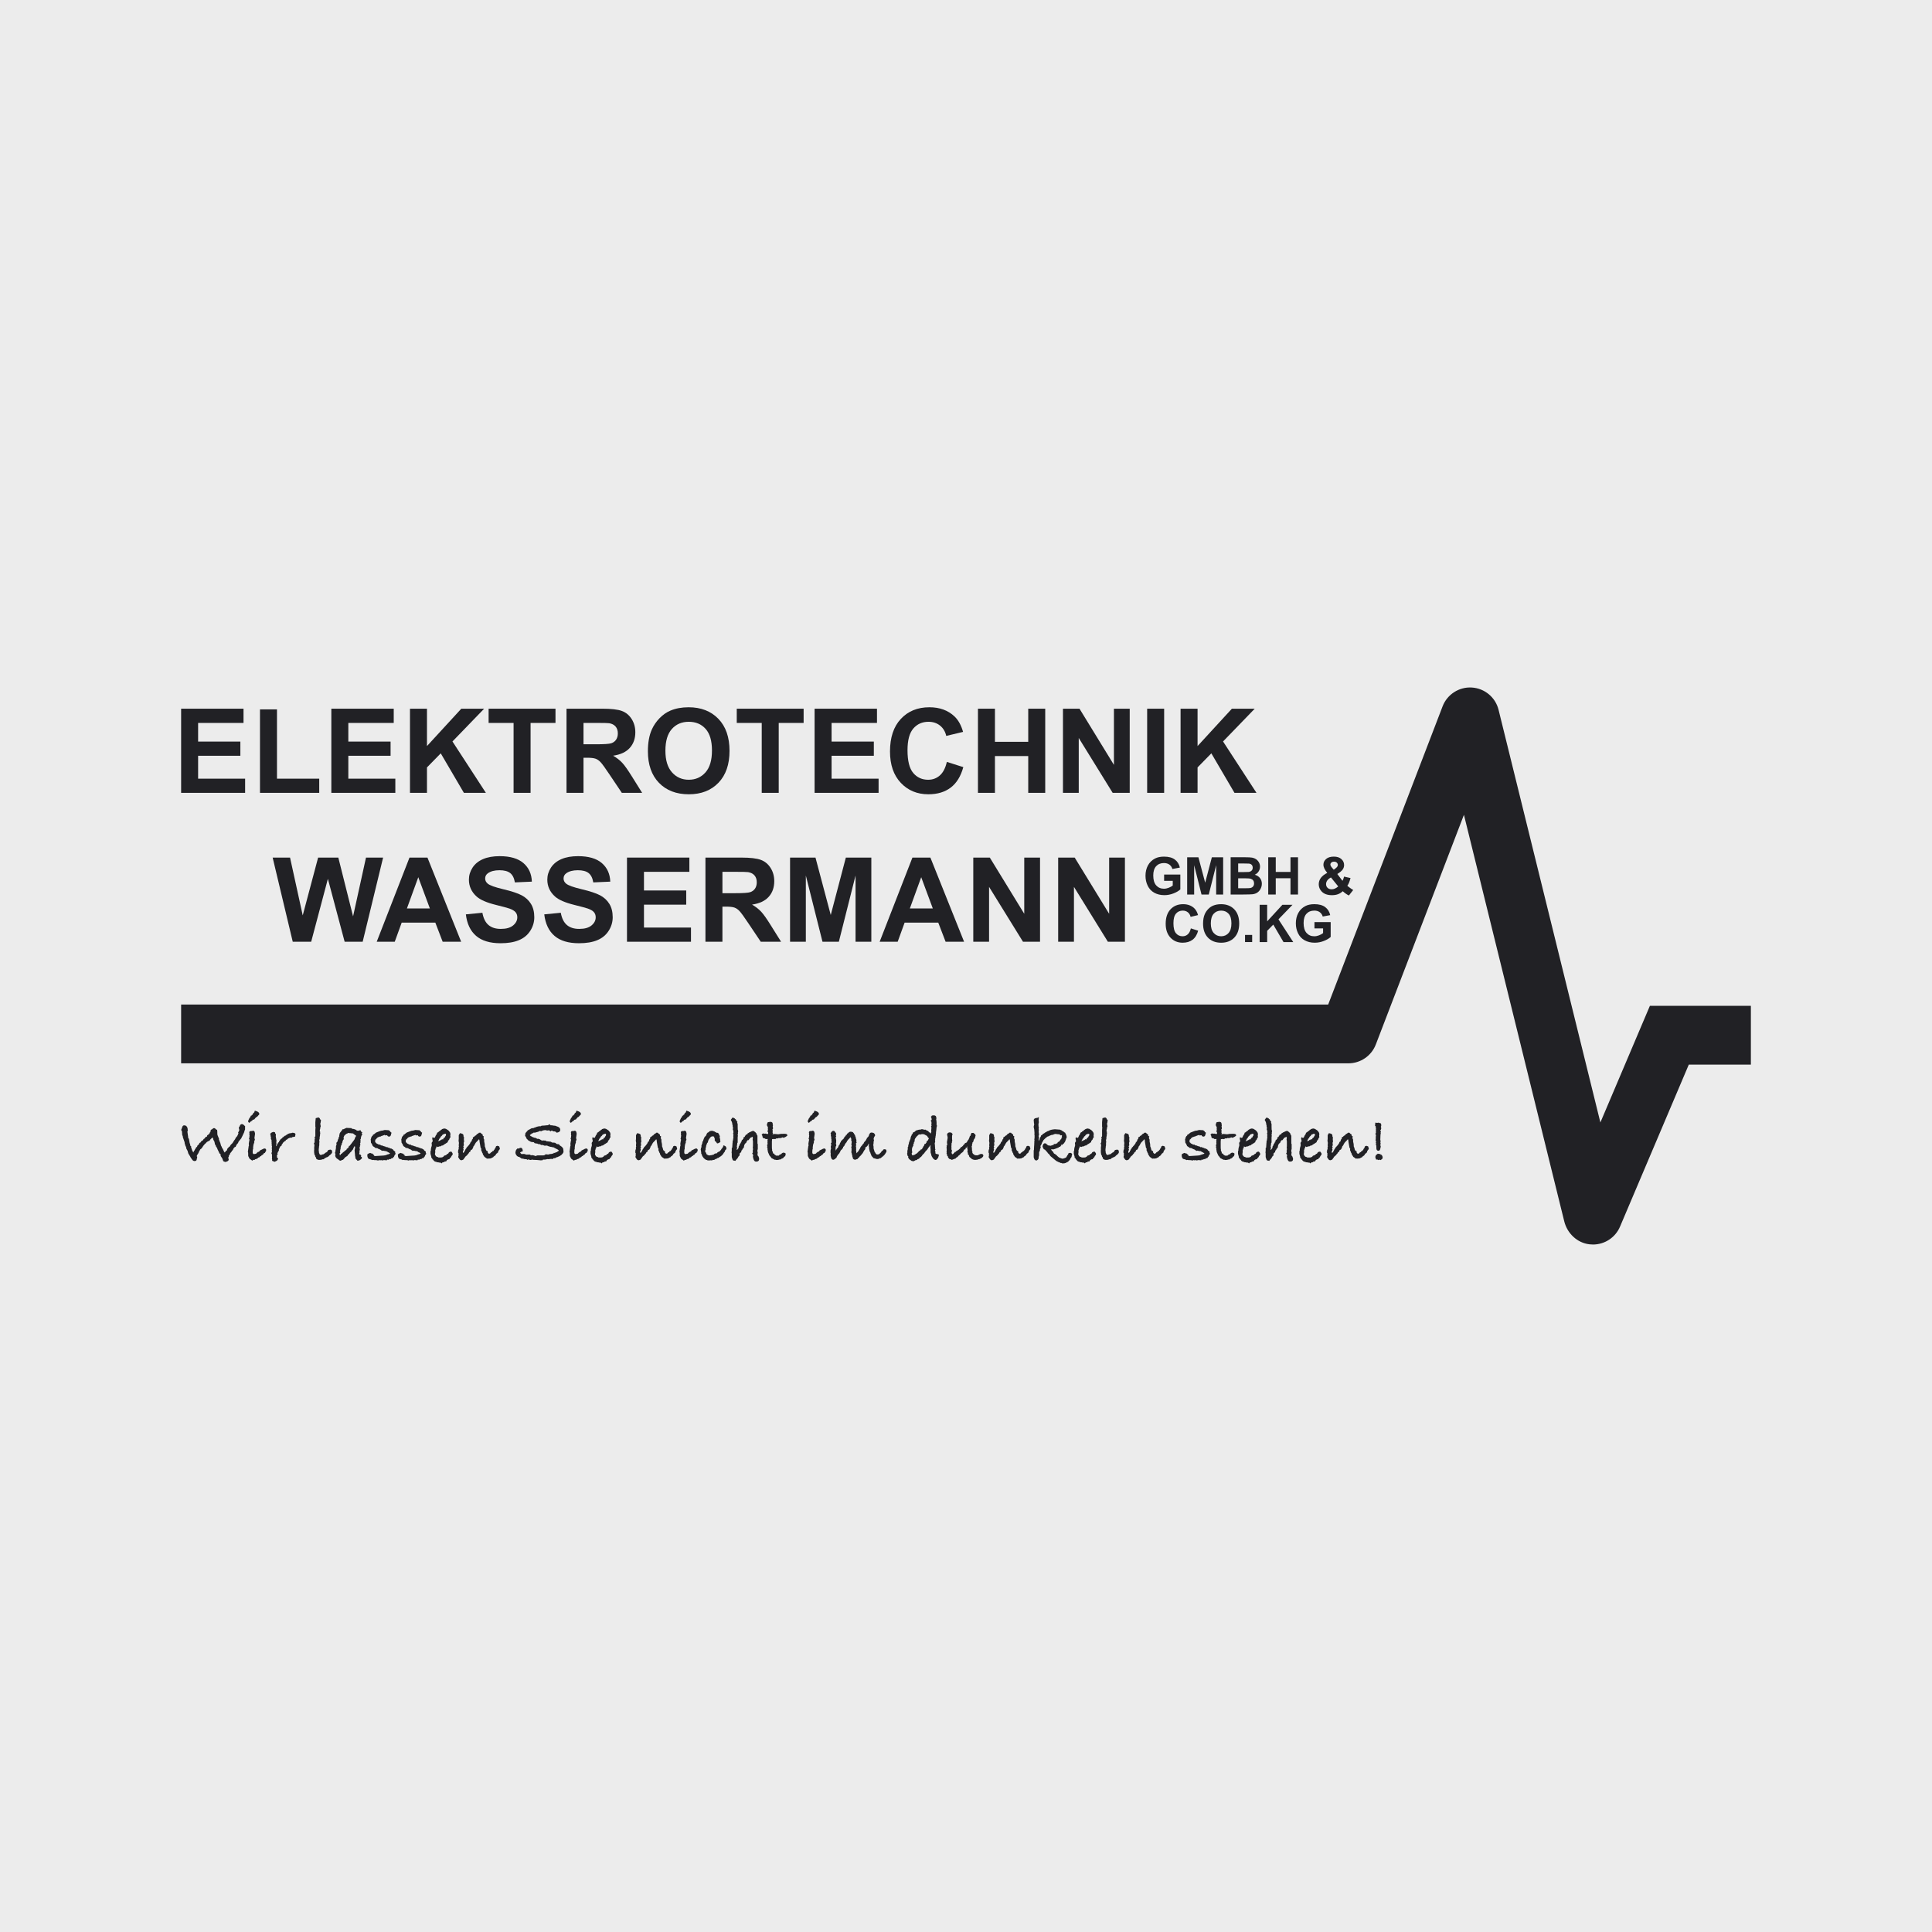 <?xml version="1.0" encoding="utf-8"?>
<!-- Generator: Adobe Illustrator 27.0.0, SVG Export Plug-In . SVG Version: 6.00 Build 0)  -->
<svg version="1.1" id="Ebene_1" xmlns="http://www.w3.org/2000/svg" xmlns:xlink="http://www.w3.org/1999/xlink" x="0px" y="0px"
	 viewBox="0 0 160 160" style="enable-background:new 0 0 160 160;" xml:space="preserve">
<g id="Hintergrund">
	<g>
		<rect style="fill:#ECECEC;" width="160" height="160"/>
	</g>
</g>
<g id="Elektro_Wasssermann">
	<g>
		<path style="fill:#212125;" d="M20.3,93.501c0,0.037-0.013,0.076-0.039,0.117
			c-0.022,0.056-0.034,0.101-0.034,0.134c0,0.004-0.039,0.087-0.117,0.251l-0.062,0.129l-0.05,0.089
			v0.028l-0.24,0.296l-0.045,0.117l-0.117,0.129l-0.084,0.184l-0.084,0.028l-0.028,0.045
			c-0.03,0.015-0.052,0.041-0.067,0.078l-0.05,0.117l-0.061,0.05l-0.022,0.05l-0.14,0.173
			l-0.034,0.101l-0.073,0.084v0.078l-0.05,0.084l0.039,0.19c-0.023,0.07-0.086,0.121-0.191,0.151
			c-0.03,0.015-0.068,0.022-0.112,0.022l-0.146-0.061L18.41,95.937l-0.135-0.206l-0.006-0.134
			l-0.095-0.078l-0.065-0.146c-0.026-0.063-0.061-0.136-0.106-0.218
			c-0.004-0.048-0.024-0.093-0.061-0.134l-0.061-0.09l-0.017-0.095l-0.056-0.039l-0.045-0.235
			l-0.106-0.201l0.011-0.034c-0.011-0.022-0.026-0.046-0.045-0.073l-0.017-0.067
			c-0.033,0.034-0.099,0.097-0.195,0.19c-0.015,0.056-0.069,0.102-0.162,0.14l0.006-0.022
			l-0.062,0.05c-0.011,0.004-0.024,0.008-0.039,0.011l-0.067,0.067
			c-0.026,0.037-0.069,0.078-0.128,0.123l-0.117,0.14l-0.145,0.218l-0.1,0.073
			c-0.008,0.008-0.022,0.03-0.045,0.067c-0.011,0.049-0.039,0.091-0.084,0.129l0.011,0.062
			l-0.044,0.028l-0.027,0.084l-0.037,0.036l-0.087,0.168l0.05,0.045l-0.017,0.101l0.017,0.028
			c-0.008,0.004-0.021,0.013-0.039,0.028v0.028c0,0.116-0.062,0.174-0.184,0.174
			c-0.052,0-0.104-0.022-0.156-0.067l-0.162-0.224l-0.034-0.072l-0.162-0.263l-0.061-0.218
			l-0.106-0.196l-0.017-0.117l-0.061-0.117l-0.062-0.218v-0.062l-0.151-0.441l0.011-0.039
			l-0.017-0.017l-0.05-0.145v-0.106l-0.022-0.195l-0.061-0.073l0.084-0.212v-0.011
			c0.03-0.112,0.088-0.168,0.173-0.168c0.026,0,0.074,0.011,0.145,0.034
			c0.093,0.082,0.14,0.183,0.14,0.302v0.022l0.022,0.028l-0.039,0.112v0.062l0.061,0.43l-0.022,0.034
			l0.034,0.017l0.05,0.095l0.061,0.341l0.028,0.061l0.039,0.179l0.056,0.022l-0.002,0.112
			l0.039,0.072l0.006,0.067l0.023,0.011l0.034,0.139l0.023,0.005l0.023,0.039
			c0.015,0.045,0.026,0.069,0.034,0.072v-0.006l0.05-0.117l0.05-0.062l0.045-0.095l0.039-0.045
			c0.004-0.011,0.02-0.047,0.05-0.106l0.078-0.05l0.017-0.084l0.134-0.123l0.045-0.112l0.084-0.028
			l0.006-0.017l0.011-0.022c0.026-0.056,0.058-0.087,0.095-0.095l0.084-0.056l0.039-0.045l0.017-0.056
			c0.082-0.026,0.136-0.084,0.162-0.173l0.106-0.011l0.045-0.145h0.061l0.045-0.089l0.078-0.006
			v-0.078l0.073-0.09l0.028-0.156c0.026-0.018,0.063-0.045,0.112-0.078l0.006,0.034l0.078-0.106
			h0.14l0.101,0.101l0.089,0.039l0.017,0.139v0.14l0.01,0.134l0.135,0.335l-0.011,0.067
			l0.039,0.067l0.017,0.067c0.037,0.052,0.076,0.17,0.117,0.352l0.073,0.128l0.011,0.073
			l0.056,0.05l0.106,0.24c0.004,0.011,0.02,0.037,0.05,0.078l0.039-0.022
			c0.022-0.045,0.046-0.08,0.073-0.106l0.067-0.034l0.022-0.05l0.022-0.09l0.117-0.129
			c-0.011,0-0.017-0.002-0.017-0.006c0.011-0.011,0.038-0.024,0.083-0.039l0.055-0.078l0.05-0.081
			l0.146-0.145l0.124-0.201l0.085-0.112l0.068-0.14l0.09-0.095l0.066-0.118l0.059-0.146
			l-0.034-0.045l0.067-0.129c0.007-0.019,0.019-0.043,0.034-0.073v-0.045
			c-0.022-0.056-0.034-0.108-0.034-0.157v-0.034l0.028-0.045l0.05-0.062l0.017-0.073
			c0.045-0.063,0.099-0.095,0.162-0.095c0.052,0,0.102,0.024,0.151,0.073l0.112,0.112l-0.011,0.162
			C20.296,93.457,20.3,93.475,20.3,93.501z"/>
		<path style="fill:#212125;" d="M22.043,95.216c0,0.086-0.015,0.14-0.045,0.162l-0.028,0.022l-0.028,0.078
			l-0.089,0.028c-0.026,0.06-0.065,0.106-0.117,0.14l-0.05,0.017l-0.073,0.078l-0.067,0.017
			c-0.026,0.067-0.08,0.102-0.162,0.106c-0.008,0.011-0.024,0.034-0.05,0.067
			c-0.056,0.037-0.114,0.06-0.173,0.067l-0.028,0.006l-0.039,0.05h-0.112L20.892,96.121l-0.229-0.167
			l-0.106-0.218l-0.006-0.274l-0.022-0.067l0.067-0.491l0.022-0.022
			c-0.011-0.056-0.017-0.11-0.017-0.162c0-0.034,0.011-0.102,0.034-0.207l0.028-0.128
			c-0.008-0.022-0.022-0.047-0.045-0.073l0.033-0.106l0.011-0.129l0.011-0.017
			c-0.015-0.034-0.024-0.071-0.028-0.112c0.004-0.007,0.007-0.018,0.011-0.031
			c0.004-0.013,0.006-0.023,0.006-0.031c-0.011-0.034-0.017-0.065-0.017-0.095
			c0-0.09,0.05-0.13,0.151-0.123h0.067c0.045-0.018,0.073-0.028,0.084-0.028
			c0.074,0,0.125,0.041,0.151,0.123v0.022c0.015,0.045,0.022,0.088,0.022,0.129
			c0,0.034-0.004,0.058-0.011,0.073l-0.039,0.279l0.039,0.078c0,0.067-0.022,0.127-0.067,0.179
			l0.022,0.067l-0.073,0.212c-0.008,0.093-0.017,0.164-0.028,0.212v0.139l-0.033,0.078l0.006,0.056
			l-0.011,0.128l0.011,0.101l0.084,0.067l0.067-0.011l0.011-0.017l0.045,0.006l0.073-0.022
			l0.061-0.062l0.022-0.034l0.039-0.006l0.011-0.028l0.017-0.022l0.034,0.022l0.056-0.056
			l0.033,0.006l0.011-0.039h0.011l0.016-0.045l0.05-0.022l0.106-0.05
			c0.086-0.059,0.17-0.089,0.252-0.089h0.022C22,95.142,22.028,95.175,22.043,95.216z
			 M21.473,92.255c0,0.045-0.03,0.085-0.089,0.122v0.011c-0.071,0.085-0.133,0.134-0.185,0.145
			l-0.084,0.1l-0.056,0.072l-0.129,0.032l-0.056,0.08l-0.089,0.045l-0.145,0.13l-0.089-0.084
			l0.017-0.14l0.061-0.101c0.004-0.052,0.034-0.097,0.089-0.134v-0.022l0.034-0.022l0.006-0.084
			l0.089-0.022v-0.05l0.067-0.011c0.015-0.074,0.046-0.129,0.095-0.162l0.017-0.011l0.033-0.034
			l0.045-0.134C21.35,92.042,21.473,92.132,21.473,92.255z"/>
		<path style="fill:#212125;" d="M24.472,93.954l-0.045,0.184l-0.207,0.028l-0.112,0.073l-0.073-0.034
			l-0.078,0.043l-0.084,0.033l-0.056,0.038l-0.002,0.022l-0.116,0.058l-0.078,0.102h-0.039
			c-0.06,0.063-0.102,0.102-0.128,0.117l-0.078,0.128l-0.028,0.011
			c-0.011,0.03-0.024,0.074-0.039,0.134l-0.078,0.028l-0.033,0.067l-0.045,0.056l-0.011,0.084
			l-0.045,0.017v0.084l-0.017,0.017c0.011,0.018,0.024,0.039,0.039,0.061l-0.084,0.034l-0.011,0.073
			l-0.056,0.095l0.034,0.073l-0.073,0.101c0.007,0.037,0.011,0.063,0.011,0.078
			c0,0.004,0,0.011,0,0.022c-0.004,0.011-0.006,0.021-0.006,0.028l0.011,0.05l0.095,0.101
			l-0.073,0.129l-0.067,0.05l-0.156,0.078l-0.207-0.084v-0.129l-0.022-0.05l0.017-0.084
			c-0.008-0.06-0.011-0.104-0.011-0.134c0-0.011,0.002-0.026,0.006-0.045c0-0.019,0-0.032,0-0.039
			l-0.006-0.056c-0.026-0.026-0.039-0.056-0.039-0.089c0-0.03,0.013-0.063,0.039-0.101
			c0-0.018-0.004-0.074-0.011-0.167l0.017-0.017l-0.017-0.073l0.011-0.067l-0.011-0.039l0.017-0.128
			l-0.034-0.056l0.022-0.061l-0.022-0.073c0.004-0.022,0.006-0.052,0.006-0.09
			c0-0.056-0.007-0.093-0.022-0.112l0.022-0.034l-0.022-0.1l-0.05-0.073l0.028-0.09l-0.022-0.034
			l-0.022-0.134v-0.045c-0.019-0.022-0.028-0.05-0.028-0.084c0-0.074,0.082-0.138,0.246-0.19
			l0.14,0.028l0.028,0.106l0.056,0.073l-0.017,0.151c0.011,0.074,0.024,0.156,0.039,0.246
			l0.017,0.09c0.004,0.007,0.008,0.028,0.011,0.062c0,0.022-0.009,0.046-0.028,0.073l0.017,0.112
			l-0.011,0.123l-0.022,0.056l0.017,0.022l0.011,0.056c0.022-0.026,0.035-0.054,0.039-0.084
			l0.022-0.084c0.011-0.022,0.028-0.039,0.05-0.05l0.022-0.084l0.078-0.045l0.011-0.067
			l0.062-0.067l0.045-0.084c0.048-0.052,0.095-0.086,0.14-0.1l0.011-0.017l0.05-0.078l0.056-0.011
			l0.017-0.017l0.022-0.034l0.061-0.034l0.034-0.039l0.034,0.006l0.045-0.022l0.022-0.034
			l0.067-0.034l0.095-0.062l0.134-0.045c0.052-0.007,0.08-0.011,0.084-0.011v0.006
			c-0.004,0-0.006,0.002-0.006,0.006h0.006c0.015,0,0.037-0.007,0.067-0.022
			c0.018-0.015,0.045-0.022,0.078-0.022c0.015,0,0.041,0.004,0.078,0.011
			C24.407,93.824,24.461,93.868,24.472,93.954z"/>
		<path style="fill:#212125;" d="M27.505,95.423c0,0.041-0.015,0.074-0.045,0.1
			c-0.03,0.045-0.078,0.091-0.144,0.14l-0.056,0.039l-0.05,0.067l-0.05,0.022l-0.078,0.05
			l-0.056,0.006l-0.022,0.022c-0.074,0.022-0.132,0.059-0.172,0.112
			c-0.026,0.018-0.05,0.028-0.072,0.028c-0.015,0-0.028-0.002-0.039-0.006
			c-0.063,0.037-0.145,0.056-0.245,0.056c-0.085,0-0.141-0.008-0.167-0.022l-0.1-0.056l-0.033-0.056
			v-0.017c0-0.048-0.021-0.087-0.064-0.117l-0.023-0.112l-0.046-0.05l-0.029-0.206v-0.123v-0.089
			l0.017-0.034c-0.011-0.022-0.017-0.046-0.017-0.073c0.019-0.156,0.028-0.255,0.028-0.296l-0.05-0.101
			l0.05-0.084l0.017-0.14l-0.011-0.095l0.034-0.084l-0.034-0.112l0.06-0.078l0.007-0.05v-0.195
			v-0.039v-0.235l0.017-0.24l-0.017-0.045v-0.168v-0.151v-0.056l0.033-0.335
			c0.153-0.037,0.22-0.056,0.202-0.056c0.058,0,0.106,0.032,0.142,0.095l0.011,0.045l0.082,0.084
			l-0.022,0.117v0.022c-0.01,0.071-0.024,0.117-0.039,0.14l0.017,0.117l0.022,0.106l-0.039,0.117
			c0,0.063-0.009,0.121-0.028,0.173c0,0.019-0.004,0.049-0.011,0.09l-0.006,0.034l0.045,0.061
			l-0.017,0.062c0.011,0.03,0.017,0.05,0.017,0.062c0,0.022-0.009,0.052-0.028,0.089l0.011,0.05
			l-0.034,0.179v0.117l-0.039,0.118l0.022,0.106l-0.022,0.246l0.017,0.028l-0.028,0.128l-0.011,0.157
			c-0.008,0.022-0.011,0.035-0.011,0.039c0,0.063-0.002,0.115-0.006,0.156l0.017,0.078v0.084
			l0.033,0.073l-0.006,0.028c0.022,0.019,0.043,0.048,0.061,0.089h0.05l0.072,0.022l0.033-0.045
			l0.05-0.006c0.022-0.008,0.039-0.011,0.05-0.011h0.017c0.037-0.007,0.067-0.026,0.089-0.056
			l0.033-0.017c0.026-0.041,0.068-0.069,0.128-0.084c0.018-0.015,0.054-0.045,0.106-0.089
			c0-0.052,0.031-0.091,0.094-0.118c0.056,0,0.093-0.009,0.111-0.028
			c0.074,0.011,0.121,0.031,0.142,0.058C27.495,95.291,27.505,95.344,27.505,95.423z"/>
		<path style="fill:#212125;" d="M30.013,93.769l-0.056,0.073l0.045,0.134l-0.073,0.084l-0.028,0.117
			l-0.017,0.028l0.011,0.028c0,0.052-0.013,0.091-0.039,0.118l-0.011,0.017v0.022
			c0.011,0.026,0.017,0.05,0.017,0.073c0,0.018-0.002,0.032-0.006,0.039l0.006,0.022l-0.022,0.062
			l0.017,0.067l-0.045,0.045l0.017,0.078l0.033,0.039l-0.05,0.045v0.09l-0.039,0.089l0.028,0.09
			l-0.034,0.045l0.056,0.039l-0.078,0.128l-0.006,0.017l0.056,0.011l-0.039,0.129v0.022
			c0,0.026-0.002,0.047-0.006,0.062l0.006,0.017l0.089,0.011l0.073,0.112l-0.039,0.084l0.062-0.006
			c0.022,0.045,0.035,0.084,0.039,0.117l-0.084,0.084c-0.026,0.026-0.063,0.052-0.112,0.078l-0.095,0.05
			l-0.028-0.028l-0.056,0.028l-0.173-0.2v-0.094c-0.022-0.074-0.034-0.143-0.034-0.206v-0.033
			l-0.033-0.328l0.045-0.234l-0.034-0.134l-0.095,0.157l-0.05,0.145l-0.045,0.022l-0.078,0.123
			l-0.14,0.129l-0.039,0.068l-0.123,0.106L28.778,95.722l-0.179,0.112l-0.19,0.214l-0.106,0.022
			l-0.073,0.056c-0.093-0.004-0.164-0.039-0.212-0.106c-0.168-0.082-0.255-0.2-0.262-0.353
			l0.028-0.017l-0.006-0.034l-0.006-0.067l-0.034-0.073l0.034-0.078l0.011-0.118l0.039-0.185
			c0-0.004,0-0.011,0-0.022c-0.004-0.007-0.006-0.015-0.006-0.022c0-0.015,0.004-0.034,0.011-0.056
			c-0.004-0.007-0.006-0.022-0.006-0.045c0-0.026,0.011-0.069,0.034-0.129l0.039-0.017
			c-0.022-0.019-0.034-0.039-0.034-0.062c0-0.015,0-0.026,0-0.034c0-0.011,0-0.024,0-0.039
			c0-0.045,0.022-0.078,0.067-0.101c0.011-0.037,0.032-0.075,0.061-0.112l-0.028-0.045l0.067-0.084
			v-0.022c0-0.07,0.024-0.136,0.072-0.195l-0.006-0.101l0.022-0.022c0-0.004,0-0.009,0-0.017
			c-0.004-0.007-0.006-0.013-0.006-0.017c0-0.022,0.007-0.041,0.022-0.056v-0.033
			c0.015-0.037,0.054-0.093,0.117-0.168c0.063-0.074,0.11-0.14,0.14-0.195l0.028,0.028l0.061-0.028
			l0.028-0.011l0.184-0.084l0.43,0.022v0.039l0.134,0.028c0.086,0,0.141,0.028,0.168,0.084
			c0-0.011,0.002-0.024,0.006-0.039c0-0.011,0-0.019,0-0.022l0.117,0.106l0.106,0.022l0.201-0.05
			l0.073,0.14L30.013,93.769z M29.482,94.06l-0.022-0.039l-0.045-0.011l-0.173-0.139l-0.112-0.017
			h-0.089l-0.011-0.022l-0.045,0.022l-0.05-0.022h-0.145l0.017,0.022l-0.128,0.045l-0.022,0.028
			l-0.017,0.006c-0.067,0.056-0.114,0.102-0.14,0.139l-0.039,0.134l-0.022,0.05l0.056,0.078
			l-0.095,0.073l0.011,0.022c-0.041,0.071-0.061,0.14-0.061,0.207l-0.045,0.056L28.303,94.792
			l-0.045,0.05l-0.011,0.05l-0.017,0.011v0.078l-0.017,0.028c0,0.045-0.004,0.08-0.011,0.106
			l0.011,0.028l-0.05,0.106l0.022,0.034l-0.039,0.056l0.039,0.106l-0.061,0.078l0.011,0.106v0.017
			l0.022,0.011l0.028-0.006c0.019-0.019,0.037-0.035,0.056-0.05l-0.011-0.045l0.078-0.011
			l0.017-0.039l0.328-0.268l0.033-0.011l0.039-0.095c0.022-0.007,0.054-0.022,0.095-0.045
			l0.036-0.088l0.044-0l-0.017-0.095l0.078-0.011c0.007-0.015,0.02-0.034,0.036-0.056
			c0.017-0.022,0.034-0.043,0.053-0.062l0.285-0.38l0.045-0.084l-0.006-0.022l0.039-0.062
			l0.011-0.061l0.05-0.045L29.482,94.06z"/>
		<path style="fill:#212125;" d="M32.755,95.574l-0.067,0.078l-0.062,0.145l-0.045,0.034l-0.039,0.078
			l-0.112,0.011l-0.073,0.073h-0.112l-0.067,0.056l-0.061-0.017l-0.073,0.017V96.093l-0.207-0.017H31.75
			l-0.067,0.039l-0.056-0.034c0.037-0.004,0.067-0.006,0.089-0.006
			c-0.03,0.003-0.119,0.008-0.268,0.017l-0.017-0.009l-0.045-0.008l-0.072,0.039
			c-0.022-0.01-0.063-0.02-0.123-0.032c-0.082-0.005-0.136-0.007-0.162-0.007h-0.045
			c-0.026-0.011-0.054-0.017-0.084-0.017s-0.06,0.006-0.089,0.017l-0.078-0.05l-0.045-0.011
			c-0.011,0-0.032-0.006-0.062-0.017c-0.138-0.014-0.207-0.129-0.207-0.343V95.606l0.106-0.078
			l0.134-0.05l0.101,0.05h0.078v0.017c0.037,0.015,0.067,0.045,0.089,0.089l0.045,0.006v0.073
			l0.073,0.017l0.017,0.011l0.715-0.045l0.173-0.028h0.017l0.011-0.028l0.078-0.011l0.011-0.017
			c0.078-0.011,0.151-0.034,0.218-0.067l0.006-0.028c-0.004-0.004-0.011-0.017-0.022-0.039
			l-0.028,0.006l-0.073-0.056h-0.05l-0.028-0.039l0.017-0.022l-0.061,0.011L32.001,95.333
			c-0.011,0-0.03,0-0.056,0c-0.048,0-0.097-0.009-0.145-0.028H31.75l-0.039-0.017l-0.078,0.028
			l-0.045-0.05h-0.017l-0.078-0.061l-0.173-0.067l-0.056-0.045l-0.212-0.039l-0.022-0.039
			l-0.156-0.101l-0.084-0.184L30.722,94.635l-0.022-0.29l0.022-0.033
			c0.007-0.086,0.037-0.16,0.089-0.223c0.056-0.03,0.084-0.073,0.084-0.129l0.084-0.017
			c0.015-0.03,0.045-0.058,0.089-0.084l0.084-0.067l0.352-0.134l0.061-0.017l0.112-0.011
			l0.184-0.05l0.352,0.022l0.011,0.028c0.033,0.011,0.071,0.041,0.112,0.09v0.028l0.089,0.056
			l-0.039,0.134l-0.011,0.05c-0.022,0.093-0.075,0.14-0.156,0.14c-0.067,0-0.117-0.032-0.151-0.095
			v-0.017l-0.065,0l-0.078,0.022l-0.073-0.055l-0.039,0.029c-0.049,0-0.094,0.016-0.135,0.046
			c-0.056,0-0.11,0.023-0.163,0.07l-0.073-0.002l-0.05,0.033l-0.078,0.017l-0.011,0.011
			l-0.033,0.017l-0.05,0.05l-0.017,0.006l-0.05,0.078l-0.061,0.034
			c-0.015,0.048-0.024,0.09-0.028,0.123c0.004,0.052,0.01,0.087,0.02,0.104
			c0.009,0.017,0.034,0.034,0.075,0.053v0.028l0.073,0.039c0.06,0.022,0.104,0.047,0.134,0.073
			l0.112-0.001l0.071,0.064l0.129,0.017l0.05,0.033l0.218,0.061l0.028,0.061l0.022-0.039
			c0.048,0,0.114,0.022,0.196,0.067l0.101,0.017l0.011,0.039h0.09l0.156,0.09
			c0.019,0.048,0.06,0.093,0.123,0.134l0.062,0.039l-0.017,0.067
			c0.026,0.037,0.039,0.076,0.039,0.117V95.574z"/>
		<path style="fill:#212125;" d="M35.29,95.574l-0.067,0.078l-0.062,0.145l-0.045,0.034l-0.039,0.078
			l-0.112,0.011l-0.073,0.073h-0.112l-0.067,0.056l-0.061-0.017l-0.073,0.017V96.093l-0.207-0.017h-0.089
			l-0.067,0.039l-0.056-0.034c0.037-0.004,0.067-0.006,0.089-0.006
			c-0.03,0.003-0.119,0.008-0.268,0.017l-0.017-0.009l-0.045-0.008l-0.072,0.039
			c-0.022-0.01-0.063-0.02-0.123-0.032c-0.082-0.005-0.136-0.007-0.162-0.007h-0.045
			c-0.026-0.011-0.054-0.017-0.084-0.017c-0.03,0-0.06,0.006-0.089,0.017l-0.078-0.05l-0.045-0.011
			c-0.011,0-0.032-0.006-0.062-0.017c-0.138-0.014-0.207-0.129-0.207-0.343V95.606l0.106-0.078
			l0.134-0.05l0.101,0.05h0.078v0.017c0.037,0.015,0.067,0.045,0.089,0.089l0.045,0.006v0.073
			l0.073,0.017l0.017,0.011l0.715-0.045l0.173-0.028h0.017l0.011-0.028l0.078-0.011l0.011-0.017
			c0.078-0.011,0.151-0.034,0.218-0.067l0.006-0.028c-0.004-0.004-0.011-0.017-0.022-0.039
			l-0.028,0.006l-0.073-0.056h-0.05l-0.028-0.039l0.017-0.022l-0.061,0.011l-0.045-0.045
			c-0.011,0-0.03,0-0.056,0c-0.048,0-0.097-0.009-0.145-0.028h-0.05l-0.039-0.017l-0.078,0.028
			l-0.045-0.05h-0.017l-0.078-0.061l-0.173-0.067l-0.056-0.045l-0.212-0.039l-0.022-0.039
			l-0.156-0.101l-0.084-0.184l-0.067-0.095l-0.022-0.29l0.022-0.033
			c0.007-0.086,0.037-0.16,0.089-0.223c0.056-0.03,0.084-0.073,0.084-0.129l0.084-0.017
			c0.015-0.03,0.045-0.058,0.089-0.084l0.084-0.067l0.352-0.134l0.061-0.017l0.112-0.011
			l0.184-0.05l0.352,0.022l0.011,0.028c0.033,0.011,0.071,0.041,0.112,0.09v0.028l0.089,0.056
			l-0.039,0.134l-0.011,0.05c-0.022,0.093-0.075,0.14-0.156,0.14c-0.067,0-0.117-0.032-0.151-0.095
			v-0.017l-0.065,0l-0.078,0.022l-0.073-0.055l-0.039,0.029c-0.049,0-0.094,0.016-0.135,0.046
			c-0.056,0-0.11,0.023-0.163,0.07L33.977,94.126l-0.05,0.033l-0.078,0.017l-0.011,0.011
			l-0.033,0.017l-0.05,0.05l-0.017,0.006l-0.05,0.078l-0.061,0.034
			c-0.015,0.048-0.024,0.09-0.028,0.123c0.004,0.052,0.01,0.087,0.02,0.104
			c0.009,0.017,0.034,0.034,0.075,0.053v0.028l0.073,0.039c0.06,0.022,0.104,0.047,0.134,0.073
			l0.112-0.001l0.071,0.064l0.129,0.017l0.05,0.033l0.218,0.061l0.028,0.061l0.022-0.039
			c0.048,0,0.114,0.022,0.196,0.067l0.101,0.017l0.011,0.039h0.09l0.156,0.09
			c0.019,0.048,0.06,0.093,0.123,0.134l0.062,0.039l-0.017,0.067
			c0.026,0.037,0.039,0.076,0.039,0.117V95.574z"/>
		<path style="fill:#212125;" d="M37.491,95.574c0,0.045-0.034,0.1-0.1,0.167
			c-0.019,0.06-0.047,0.108-0.084,0.145l-0.034,0.006l-0.061,0.106l-0.1,0.017l-0.106,0.067
			l-0.056,0.101H36.888c-0.041,0.016-0.075,0.026-0.101,0.029l-0.034,0.043c-0.011,0-0.028,0-0.05,0
			c-0.048,0-0.095,0.032-0.14,0.095l-0.078-0.067c-0.015,0-0.037,0-0.067,0
			c-0.048,0-0.089-0.01-0.123-0.028h-0.095l-0.045-0.028c-0.142-0.022-0.231-0.076-0.268-0.161v-0.017
			l-0.067-0.033l-0.034-0.094l-0.067-0.044v-0.083l-0.067-0.244v-0.199l0.034-0.089v-0.116
			l0.028-0.089l-0.006-0.039l0.039-0.066l-0.011,0.011c0-0.034,0.009-0.069,0.028-0.106v-0.028
			l-0.017-0.134c0-0.063,0.028-0.119,0.084-0.168c0.004-0.007,0.006-0.018,0.006-0.033
			c0-0.015-0.007-0.046-0.02-0.092c-0.013-0.046-0.02-0.079-0.02-0.098
			c0-0.045,0.011-0.091,0.034-0.139c0.03,0.045,0.073,0.067,0.128,0.067h0.017
			c0.007-0.015,0.024-0.031,0.05-0.05c0.03-0.093,0.071-0.171,0.123-0.234l0.022-0.022
			c0-0.015,0.011-0.058,0.034-0.128h0.045l0.011-0.028l0.045-0.011
			c0.019-0.03,0.031-0.048,0.036-0.053c0.006-0.006,0.046-0.029,0.12-0.07
			c0.015-0.026,0.037-0.05,0.067-0.073c0.015-0.007,0.034-0.015,0.056-0.022l0.022-0.034
			c0.1-0.034,0.164-0.05,0.19-0.05c0.03,0,0.058,0.007,0.084,0.022l0.028-0.006l0.039,0.022
			c0.045,0.033,0.089,0.061,0.134,0.084l0.095,0.073v0.022c0.086,0.067,0.128,0.162,0.128,0.285
			l-0.017,0.056l0.017,0.184l-0.05,0.033l-0.056,0.145l-0.106,0.118l-0.006,0.089
			c-0.119,0.086-0.229,0.154-0.329,0.207c-0.034,0.052-0.086,0.078-0.156,0.078h-0.017l-0.106,0.067
			h-0.089l-0.134,0.056l-0.101-0.05h-0.011c-0.008,0.03-0.015,0.075-0.022,0.135L36.078,95.111
			l-0.006,0.067l-0.034,0.096c0.007,0.09,0.011,0.148,0.011,0.174l-0.018,0.017
			c0,0.049-0.002,0.084-0.005,0.107c0,0.004-0.002,0.009-0.005,0.017c0,0.007,0,0.013,0,0.017
			c0,0.03,0.015,0.054,0.045,0.073c0.011,0.045,0.03,0.073,0.056,0.084l0.039,0.034l0.123,0.034
			v0.017l0.045,0.011h0.19l0.112-0.017l0.056-0.038l0.034-0.011l0.056-0.083l0.028-0.006
			l0.14-0.044c0.015-0.026,0.039-0.048,0.073-0.066l0.017-0.028
			c0.074-0.015,0.117-0.053,0.128-0.116c0.052-0.051,0.119-0.077,0.201-0.077h0.022
			C37.456,95.455,37.491,95.521,37.491,95.574z M36.938,93.965c0-0.011-0.006-0.034-0.017-0.067
			l-0.028-0.006L36.882,93.898c-0.004,0-0.011,0-0.022,0c-0.008,0.004-0.015,0.006-0.022,0.006
			c-0.004,0-0.009-0.002-0.017-0.006c-0.008,0-0.013,0-0.017,0l-0.056,0.039l-0.05,0.006l-0.028,0.011
			l-0.095,0.123l-0.062,0.045l-0.089,0.157l-0.05,0.034c-0.011,0.063-0.037,0.117-0.078,0.162
			l-0.022,0.039c0.041-0.026,0.088-0.039,0.14-0.039l0.039-0.017l0.017-0.05l0.078,0.006
			l0.045-0.067h0.033l0.062,0.022l0.028-0.084h0.039v-0.062l0.073-0.017l0.017-0.017l0.011-0.05
			l0.073-0.106C36.934,94.013,36.938,93.991,36.938,93.965z"/>
		<path style="fill:#212125;" d="M41.401,95.127c0,0.03-0.024,0.069-0.073,0.117l-0.062,0.095l-0.022,0.112
			l-0.05,0.017l-0.011,0.034c-0.06,0.018-0.102,0.065-0.128,0.139
			c-0.041,0.052-0.086,0.09-0.134,0.112c-0.019,0.019-0.036,0.032-0.05,0.039l-0.028,0.05
			l-0.05,0.011l-0.145,0.078l-0.19,0.022l-0.05-0.011l-0.084,0.017l-0.033-0.039
			c-0.052-0.026-0.089-0.052-0.112-0.078c-0.045-0.011-0.078-0.046-0.101-0.106
			c-0.063-0.074-0.095-0.134-0.095-0.179v-0.017l-0.039-0.067l-0.011-0.011l-0.034-0.101
			l-0.05-0.106l0.011-0.128l-0.056-0.073l-0.084-0.48c-0.011-0.063-0.017-0.117-0.017-0.162
			l-0.011-0.028l-0.028-0.039l-0.051,0.067l-0.204,0.211l-0.074,0.117l-0.036,0.08l-0.06,0.09
			l-0.044,0.045l0.006,0.028l-0.078,0.173l-0.045,0.056l-0.056,0.011l-0.05,0.05
			c0,0.074-0.035,0.123-0.106,0.145l-0.011,0.011c-0.034,0.082-0.071,0.132-0.112,0.151l-0.05,0.078
			c-0.082,0.074-0.136,0.121-0.162,0.14c-0.011,0.037-0.032,0.069-0.062,0.095
			c-0.007,0.011-0.02,0.026-0.039,0.045c-0.011,0.063-0.063,0.108-0.156,0.134l-0.062,0.017
			c-0.074-0.004-0.136-0.047-0.184-0.129l-0.084-0.14l0.034-0.134l-0.017-0.073l0.011-0.011
			l0.006-0.073l-0.062-0.134l0.045-0.067L37.938,95.255l0.043-0.078l0.012-0.129l-0.017-0.022
			l0.034-0.078l-0.013-0.039l-0.004-0.09l0.017-0.167c-0.011-0.037-0.017-0.062-0.017-0.073
			c0-0.007,0-0.015,0-0.022c0-0.011,0-0.018,0-0.022l-0.017-0.045l0.017-0.178v-0.062v-0.089V94.01
			l0.098-0.167c0.112,0.019,0.19,0.044,0.234,0.075c0.044,0.032,0.065,0.089,0.065,0.17v0.05
			l0.045,0.067l-0.022,0.117l0.022,0.223l-0.039,0.106l0.017,0.117v0.095l-0.05,0.061l0.05,0.101
			l-0.043,0.062l-0.007,0.061l0.033,0.062l-0.045,0.117l-0.017,0.05v0.05l0.028,0.056l0.095-0.095
			c0-0.056,0.019-0.093,0.056-0.112c0.004-0.037,0.019-0.065,0.045-0.084l-0.017-0.017l0.073-0.067
			l0.017-0.022v-0.05l0.089-0.067l0.022-0.056l0.05-0.034l0.218-0.246
			c-0.019,0.022-0.08,0.091-0.184,0.207v0.011l0.011-0.039l0.073-0.084l0.05-0.095v-0.056
			l0.084-0.028l0.011-0.073l0.022-0.022l0.006-0.028v-0.039l0.078-0.078c0-0.008,0-0.017,0-0.028
			c-0.004-0.011-0.006-0.019-0.006-0.022c0-0.067,0.037-0.104,0.112-0.112
			c0.034-0.067,0.084-0.106,0.151-0.117l0.033-0.05l0.011-0.011
			c0.034-0.048,0.084-0.082,0.151-0.1l0.05-0.062h0.134l0.067,0.078l0.061,0.034l0.006,0.017
			l0.039,0.011l0.011,0.117l0.095,0.056l-0.039,0.123l0.061,0.134v0.157l0.045,0.212l0.011,0.201
			l0.05,0.117l0.034,0.145c0.022,0.022,0.039,0.054,0.05,0.095l0.1,0.028v0.112l0.056,0.062
			v0.017l0.022,0.006l0.022,0.034l0.022-0.028c-0.008,0,0.002,0.002,0.028,0.006
			c0.041,0,0.084-0.037,0.128-0.112l0.067-0.015l0.017-0.029c0.011-0.03,0.033-0.053,0.067-0.068
			l0.039,0.006l0.022-0.022l0.006-0.028l0.017-0.022c0.037-0.026,0.062-0.065,0.073-0.117
			l0.061-0.067l0.011-0.05l0.039-0.09l0.106-0.039l0.151,0.05l0.05,0.162
			c0,0.004,0.002,0.007,0.006,0.011C41.401,95.118,41.401,95.123,41.401,95.127z"/>
		<path style="fill:#212125;" d="M46.667,95.378c0,0.045-0.024,0.099-0.073,0.162
			c-0.06,0.078-0.132,0.14-0.218,0.184c-0.03,0.026-0.061,0.041-0.095,0.045
			c-0.067,0.045-0.132,0.069-0.195,0.073c-0.026,0.026-0.071,0.05-0.134,0.073h-0.1l-0.1,0.078
			l-0.106-0.022l-0.034,0.006l-0.084,0.011c-0.056,0.007-0.102,0.011-0.14,0.011
			c-0.008,0-0.02-0.002-0.039-0.006c-0.019,0-0.034,0-0.045,0l-0.078,0.028l-0.112,0.011h-0.128
			l-0.061,0.035l0.017,0.021c-0.086,0-0.153,0.002-0.201,0.006l-0.028-0.006l-0.229-0.021l-0.324-0.014
			l-0.106-0.021C44.02,96.054,43.981,96.065,43.936,96.065c-0.052,0-0.106-0.017-0.162-0.05l-0.106,0.039
			l-0.056-0.05c-0.156-0.004-0.248-0.018-0.274-0.045l-0.022-0.011c0.011,0-0.02,0.004-0.095,0.011
			l-0.218-0.145l-0.1-0.022c-0.063-0.03-0.117-0.082-0.162-0.157
			c-0.037-0.063-0.056-0.125-0.056-0.184c0-0.041,0.019-0.114,0.056-0.218l0.112-0.123l0.134,0.006
			c0.03-0.041,0.073-0.061,0.128-0.061c0.119,0,0.179,0.096,0.179,0.289
			c-0.078,0.019-0.125,0.034-0.14,0.045c-0.019,0.022-0.046,0.047-0.084,0.074v0.017l0.05,0.026
			l0.067,0.069l0.218-0.011l0.184,0.056l0.29-0.006l0.106,0.073l0.05-0.034
			c0.022,0,0.05,0.007,0.084,0.021l0.145,0.021l0.011,0.036h0.089
			c0.086-0.03,0.134-0.045,0.145-0.045c0.018,0,0.041,0,0.067,0c0.034,0,0.076,0,0.128,0
			c0.037,0,0.071,0,0.101,0c0.026,0,0.056,0,0.089,0c0.041,0,0.076,0,0.106,0l0.123-0.032l0.061-0.063
			l0.212,0.022c0.108-0.034,0.194-0.05,0.257-0.05h0.028c0.026-0.018,0.048-0.028,0.067-0.028
			c0.011,0,0.024,0.004,0.039,0.011l0.056-0.022V95.478h0.117c0.026-0.034,0.073-0.052,0.14-0.056
			c0.052-0.049,0.095-0.074,0.128-0.078l0.045-0.067c0-0.034-0.119-0.106-0.357-0.218l-0.045-0.034
			c-0.078-0.007-0.14-0.02-0.184-0.039c-0.026,0-0.05-0.002-0.073-0.006h-0.011
			c-0.019,0-0.091-0.022-0.218-0.067c-0.041-0.03-0.084-0.045-0.128-0.045
			c-0.015,0-0.037,0.004-0.067,0.011h-0.112l-0.017-0.017c-0.06-0.011-0.106-0.028-0.14-0.05
			l-0.067,0.022l-0.173-0.084h-0.112l-0.073-0.045h-0.112L44.372,94.68h-0.089l-0.078-0.09h-0.039
			c-0.115,0-0.205-0.022-0.268-0.066l-0.011-0.011c-0.082-0.026-0.142-0.066-0.179-0.122l-0.095-0.089
			l-0.061-0.144l-0.067-0.089l0.028-0.227l0.134-0.155c0.022-0.004,0.039-0.028,0.05-0.072
			c0.011-0.004,0.03-0.013,0.056-0.028l0.285-0.155c0.037,0,0.063,0,0.078,0
			c0.052,0,0.106-0.018,0.162-0.056h0.034v0.011l0.056-0.05h0.028
			c0.119-0.045,0.218-0.067,0.296-0.067h0.028l0.05,0.006l0.084-0.05
			c0.022-0.004,0.052-0.006,0.089-0.006h0.034c0.026,0,0.072-0.004,0.137-0.011
			c0.065-0.007,0.116-0.013,0.154-0.017l0.101-0.006l0.151-0.078
			c0.011,0.008,0.035,0.035,0.073,0.084h0.123c0.022,0,0.063,0.01,0.123,0.028h0.039
			c0.089,0,0.164,0.019,0.223,0.056c0.197,0.049,0.296,0.149,0.296,0.299
			c0,0.128-0.102,0.205-0.307,0.231l-0.045-0.067c-0.011-0.004-0.031-0.011-0.059-0.022
			c-0.028-0.011-0.049-0.019-0.064-0.022H45.796l-0.056-0.062l-0.089,0.011l-0.05,0.056l-0.134-0.095
			l-0.145,0.022l-0.173-0.039c-0.108,0.008-0.199,0.03-0.274,0.067l-0.011,0.006
			c-0.011,0.007-0.023,0.014-0.036,0.02c-0.013,0.006-0.022,0.008-0.025,0.008l-0.078-0.034
			l-0.156,0.073l-0.29,0.078l-0.067-0.017l-0.123,0.078h-0.056l-0.034,0.05l-0.117,0.078
			l0.011,0.034l0.061,0.062l0.056,0.017l0.089,0.056l0.173,0.061l0.084,0.006l0.151,0.09
			l0.045-0.017c0.108,0.022,0.18,0.052,0.218,0.09l0.017,0.017h0.011l0.112,0.067l0.039-0.039
			l0.134,0.017h0.022h0.078l0.078,0.061H45.299c0.063,0,0.119,0.008,0.168,0.022
			c0.004,0,0.022,0,0.056,0c0.067,0,0.142,0.032,0.223,0.095l0.067-0.022l0.05,0.022h0.095
			l0.162,0.112l0.168,0.017l0.067,0.089c0.127,0.078,0.209,0.146,0.248,0.204
			c0.039,0.058,0.059,0.141,0.059,0.248c0,0.008,0.002,0.019,0.006,0.034
			C46.667,95.354,46.667,95.367,46.667,95.378z"/>
		<path style="fill:#212125;" d="M48.678,95.216c0,0.086-0.015,0.14-0.045,0.162l-0.028,0.022l-0.028,0.078
			l-0.089,0.028c-0.026,0.06-0.065,0.106-0.117,0.14l-0.05,0.017l-0.073,0.078l-0.067,0.017
			c-0.026,0.067-0.08,0.102-0.162,0.106c-0.008,0.011-0.024,0.034-0.05,0.067
			c-0.056,0.037-0.114,0.06-0.173,0.067l-0.028,0.006l-0.039,0.05h-0.112l-0.089,0.067l-0.229-0.167
			l-0.106-0.218l-0.006-0.274l-0.022-0.067l0.067-0.491l0.022-0.022
			c-0.011-0.056-0.017-0.11-0.017-0.162c0-0.034,0.011-0.102,0.034-0.207l0.028-0.128
			c-0.008-0.022-0.022-0.047-0.045-0.073l0.033-0.106l0.011-0.129l0.011-0.017
			c-0.015-0.034-0.024-0.071-0.028-0.112c0.004-0.007,0.007-0.018,0.011-0.031
			c0.004-0.013,0.006-0.023,0.006-0.031c-0.011-0.034-0.017-0.065-0.017-0.095
			c0-0.09,0.05-0.13,0.151-0.123h0.067c0.045-0.018,0.073-0.028,0.084-0.028
			c0.074,0,0.125,0.041,0.151,0.123v0.022c0.015,0.045,0.022,0.088,0.022,0.129
			c0,0.034-0.004,0.058-0.011,0.073l-0.039,0.279l0.039,0.078c0,0.067-0.022,0.127-0.067,0.179
			l0.022,0.067l-0.073,0.212c-0.008,0.093-0.017,0.164-0.028,0.212v0.139l-0.033,0.078l0.006,0.056
			l-0.011,0.128l0.011,0.101l0.084,0.067l0.067-0.011l0.011-0.017l0.045,0.006l0.073-0.022
			l0.061-0.062l0.022-0.034l0.039-0.006l0.011-0.028l0.017-0.022l0.034,0.022l0.056-0.056
			l0.033,0.006l0.011-0.039h0.011l0.016-0.045l0.05-0.022l0.106-0.05
			c0.086-0.059,0.17-0.089,0.252-0.089h0.022C48.635,95.142,48.663,95.175,48.678,95.216z
			 M48.108,92.255c0,0.045-0.03,0.085-0.089,0.122v0.011c-0.071,0.085-0.133,0.134-0.185,0.145
			l-0.084,0.1l-0.056,0.072l-0.129,0.032l-0.056,0.08l-0.089,0.045l-0.145,0.13l-0.089-0.084
			l0.017-0.14l0.061-0.101c0.004-0.052,0.034-0.097,0.089-0.134v-0.022l0.034-0.022l0.006-0.084
			l0.089-0.022v-0.05l0.067-0.011c0.015-0.074,0.046-0.129,0.095-0.162l0.017-0.011l0.033-0.034
			l0.045-0.134C47.985,92.042,48.108,92.132,48.108,92.255z"/>
		<path style="fill:#212125;" d="M50.744,95.574c0,0.045-0.034,0.1-0.1,0.167
			c-0.019,0.06-0.047,0.108-0.084,0.145l-0.034,0.006l-0.061,0.106l-0.1,0.017l-0.106,0.067
			l-0.056,0.101h-0.061c-0.041,0.016-0.075,0.026-0.101,0.029l-0.034,0.043c-0.011,0-0.028,0-0.05,0
			c-0.048,0-0.095,0.032-0.14,0.095l-0.078-0.067c-0.015,0-0.037,0-0.067,0
			c-0.048,0-0.089-0.01-0.123-0.028h-0.095l-0.045-0.028c-0.142-0.022-0.231-0.076-0.268-0.161v-0.017
			l-0.067-0.033l-0.034-0.094l-0.067-0.044v-0.083l-0.067-0.244v-0.199l0.034-0.089v-0.116
			l0.028-0.089l-0.006-0.039l0.039-0.066l-0.011,0.011c0-0.034,0.009-0.069,0.028-0.106v-0.028
			l-0.017-0.134c0-0.063,0.028-0.119,0.084-0.168c0.004-0.007,0.006-0.018,0.006-0.033
			c0-0.015-0.007-0.046-0.02-0.092c-0.013-0.046-0.02-0.079-0.02-0.098
			c0-0.045,0.011-0.091,0.034-0.139c0.03,0.045,0.073,0.067,0.128,0.067h0.017
			c0.007-0.015,0.024-0.031,0.05-0.05c0.03-0.093,0.071-0.171,0.123-0.234l0.022-0.022
			c0-0.015,0.011-0.058,0.034-0.128h0.045l0.011-0.028l0.045-0.011
			c0.019-0.03,0.031-0.048,0.036-0.053c0.006-0.006,0.046-0.029,0.12-0.07
			c0.015-0.026,0.037-0.05,0.067-0.073c0.015-0.007,0.034-0.015,0.056-0.022l0.022-0.034
			c0.1-0.034,0.164-0.05,0.19-0.05c0.03,0,0.058,0.007,0.084,0.022l0.028-0.006l0.039,0.022
			c0.045,0.033,0.089,0.061,0.134,0.084l0.095,0.073v0.022c0.086,0.067,0.128,0.162,0.128,0.285
			l-0.017,0.056l0.017,0.184l-0.05,0.033l-0.056,0.145l-0.106,0.118l-0.006,0.089
			c-0.119,0.086-0.229,0.154-0.329,0.207c-0.034,0.052-0.086,0.078-0.156,0.078h-0.017l-0.106,0.067
			h-0.089l-0.134,0.056l-0.101-0.05h-0.011c-0.008,0.03-0.015,0.075-0.022,0.135l-0.045,0.034
			l-0.006,0.067l-0.034,0.096c0.007,0.09,0.011,0.148,0.011,0.174l-0.018,0.017
			c0,0.049-0.002,0.084-0.005,0.107c0,0.004-0.002,0.009-0.005,0.017c0,0.007,0,0.013,0,0.017
			c0,0.03,0.015,0.054,0.045,0.073c0.011,0.045,0.03,0.073,0.056,0.084l0.039,0.034l0.123,0.034
			v0.017l0.045,0.011h0.19l0.112-0.017l0.056-0.038l0.034-0.011l0.056-0.083l0.028-0.006
			l0.14-0.044c0.015-0.026,0.039-0.048,0.073-0.066l0.017-0.028
			c0.074-0.015,0.117-0.053,0.128-0.116c0.052-0.051,0.119-0.077,0.201-0.077h0.022
			C50.709,95.455,50.744,95.521,50.744,95.574z M50.191,93.965c0-0.011-0.006-0.034-0.017-0.067
			l-0.028-0.006l-0.011,0.006c-0.004,0-0.011,0-0.022,0c-0.008,0.004-0.015,0.006-0.022,0.006
			c-0.004,0-0.009-0.002-0.017-0.006c-0.008,0-0.013,0-0.017,0l-0.056,0.039l-0.05,0.006l-0.028,0.011
			l-0.095,0.123l-0.062,0.045l-0.089,0.157l-0.05,0.034c-0.011,0.063-0.037,0.117-0.078,0.162
			l-0.022,0.039c0.041-0.026,0.088-0.039,0.14-0.039l0.039-0.017l0.017-0.05l0.078,0.006
			l0.045-0.067h0.033l0.062,0.022l0.028-0.084h0.039v-0.062l0.073-0.017l0.017-0.017l0.011-0.05
			l0.073-0.106C50.188,94.013,50.191,93.991,50.191,93.965z"/>
		<path style="fill:#212125;" d="M56.078,95.127c0,0.03-0.024,0.069-0.073,0.117l-0.062,0.095l-0.022,0.112
			l-0.05,0.017l-0.011,0.034c-0.06,0.018-0.102,0.065-0.128,0.139
			c-0.041,0.052-0.086,0.09-0.134,0.112c-0.019,0.019-0.036,0.032-0.05,0.039l-0.028,0.05
			l-0.05,0.011l-0.145,0.078l-0.19,0.022l-0.05-0.011l-0.084,0.017l-0.033-0.039
			c-0.052-0.026-0.089-0.052-0.112-0.078c-0.045-0.011-0.078-0.046-0.101-0.106
			c-0.063-0.074-0.095-0.134-0.095-0.179v-0.017l-0.039-0.067l-0.011-0.011l-0.034-0.101
			l-0.05-0.106l0.011-0.128l-0.056-0.073l-0.084-0.48c-0.011-0.063-0.017-0.117-0.017-0.162
			l-0.011-0.028l-0.028-0.039l-0.051,0.067l-0.204,0.211l-0.074,0.117l-0.036,0.08l-0.06,0.09
			l-0.044,0.045l0.006,0.028l-0.078,0.173l-0.045,0.056l-0.056,0.011l-0.05,0.05
			c0,0.074-0.035,0.123-0.106,0.145l-0.011,0.011c-0.034,0.082-0.071,0.132-0.112,0.151l-0.05,0.078
			c-0.082,0.074-0.136,0.121-0.162,0.14c-0.011,0.037-0.032,0.069-0.062,0.095
			c-0.007,0.011-0.02,0.026-0.039,0.045c-0.011,0.063-0.063,0.108-0.156,0.134l-0.062,0.017
			c-0.074-0.004-0.136-0.047-0.184-0.129l-0.084-0.14l0.034-0.134l-0.017-0.073l0.011-0.011
			l0.006-0.073l-0.062-0.134l0.045-0.067l-0.022-0.073l0.043-0.078l0.012-0.129l-0.017-0.022
			l0.034-0.078l-0.013-0.039l-0.004-0.09l0.017-0.167c-0.011-0.037-0.017-0.062-0.017-0.073
			c0-0.007,0-0.015,0-0.022c0-0.011,0-0.018,0-0.022l-0.017-0.045l0.017-0.178v-0.062v-0.089V94.01
			l0.098-0.167c0.112,0.019,0.19,0.044,0.234,0.075c0.044,0.032,0.065,0.089,0.065,0.17v0.05
			l0.045,0.067l-0.022,0.117l0.022,0.223l-0.039,0.106l0.017,0.117v0.095l-0.05,0.061l0.05,0.101
			l-0.043,0.062l-0.007,0.061l0.033,0.062l-0.045,0.117l-0.017,0.05v0.05l0.028,0.056l0.095-0.095
			c0-0.056,0.019-0.093,0.056-0.112c0.004-0.037,0.019-0.065,0.045-0.084l-0.017-0.017l0.073-0.067
			l0.017-0.022v-0.05l0.089-0.067l0.022-0.056l0.05-0.034l0.218-0.246
			c-0.019,0.022-0.08,0.091-0.184,0.207v0.011l0.011-0.039l0.073-0.084l0.05-0.095v-0.056
			l0.084-0.028l0.011-0.073l0.022-0.022l0.006-0.028v-0.039l0.078-0.078c0-0.008,0-0.017,0-0.028
			c-0.004-0.011-0.006-0.019-0.006-0.022c0-0.067,0.037-0.104,0.112-0.112
			c0.034-0.067,0.084-0.106,0.151-0.117l0.033-0.05l0.011-0.011
			c0.034-0.048,0.084-0.082,0.151-0.1l0.05-0.062h0.134l0.067,0.078l0.061,0.034l0.006,0.017
			l0.039,0.011l0.011,0.117l0.095,0.056l-0.039,0.123l0.061,0.134v0.157l0.045,0.212l0.011,0.201
			l0.05,0.117l0.034,0.145c0.022,0.022,0.039,0.054,0.05,0.095l0.1,0.028v0.112l0.056,0.062
			v0.017l0.022,0.006l0.022,0.034l0.022-0.028c-0.008,0,0.002,0.002,0.028,0.006
			c0.041,0,0.084-0.037,0.128-0.112l0.067-0.015l0.017-0.029c0.011-0.03,0.033-0.053,0.067-0.068
			l0.039,0.006l0.022-0.022l0.006-0.028l0.017-0.022c0.037-0.026,0.062-0.065,0.073-0.117
			l0.061-0.067l0.011-0.05l0.039-0.09l0.106-0.039l0.151,0.05l0.05,0.162
			c0,0.004,0.002,0.007,0.006,0.011C56.078,95.118,56.078,95.123,56.078,95.127z"/>
		<path style="fill:#212125;" d="M57.782,95.216c0,0.086-0.015,0.14-0.045,0.162l-0.028,0.022l-0.028,0.078
			l-0.089,0.028c-0.026,0.06-0.065,0.106-0.117,0.14l-0.05,0.017l-0.073,0.078l-0.067,0.017
			c-0.026,0.067-0.08,0.102-0.162,0.106c-0.008,0.011-0.024,0.034-0.05,0.067
			c-0.056,0.037-0.114,0.06-0.173,0.067l-0.028,0.006l-0.039,0.05h-0.112l-0.089,0.067l-0.229-0.167
			l-0.106-0.218l-0.006-0.274l-0.022-0.067l0.067-0.491l0.022-0.022
			c-0.011-0.056-0.017-0.11-0.017-0.162c0-0.034,0.011-0.102,0.034-0.207l0.028-0.128
			c-0.008-0.022-0.022-0.047-0.045-0.073l0.033-0.106l0.011-0.129l0.011-0.017
			c-0.015-0.034-0.024-0.071-0.028-0.112c0.004-0.007,0.007-0.018,0.011-0.031
			c0.004-0.013,0.006-0.023,0.006-0.031c-0.011-0.034-0.017-0.065-0.017-0.095
			c0-0.09,0.05-0.13,0.151-0.123h0.067c0.045-0.018,0.073-0.028,0.084-0.028
			c0.074,0,0.125,0.041,0.151,0.123v0.022c0.015,0.045,0.022,0.088,0.022,0.129
			c0,0.034-0.004,0.058-0.011,0.073l-0.039,0.279l0.039,0.078c0,0.067-0.022,0.127-0.067,0.179
			l0.022,0.067l-0.073,0.212c-0.008,0.093-0.017,0.164-0.028,0.212v0.139l-0.033,0.078l0.006,0.056
			l-0.011,0.128l0.011,0.101l0.084,0.067l0.067-0.011l0.011-0.017l0.045,0.006l0.073-0.022
			l0.061-0.062l0.022-0.034l0.039-0.006l0.011-0.028l0.017-0.022l0.034,0.022l0.056-0.056
			l0.033,0.006l0.011-0.039h0.011l0.016-0.045l0.05-0.022l0.106-0.05
			c0.086-0.059,0.17-0.089,0.252-0.089h0.022C57.739,95.142,57.767,95.175,57.782,95.216z
			 M57.212,92.255c0,0.045-0.03,0.085-0.089,0.122v0.011c-0.071,0.085-0.133,0.134-0.185,0.145
			l-0.084,0.1l-0.056,0.072l-0.129,0.032l-0.056,0.08l-0.089,0.045l-0.145,0.13l-0.089-0.084
			l0.017-0.14l0.061-0.101c0.004-0.052,0.034-0.097,0.089-0.134v-0.022l0.034-0.022l0.006-0.084
			l0.089-0.022v-0.05l0.067-0.011c0.015-0.074,0.046-0.129,0.095-0.162l0.017-0.011l0.033-0.034
			l0.045-0.134C57.089,92.042,57.212,92.132,57.212,92.255z"/>
		<path style="fill:#212125;" d="M60.161,95.16l-0.106,0.101l-0.006,0.034
			c-0.011,0.067-0.043,0.121-0.095,0.162c-0.089,0.168-0.214,0.29-0.374,0.369l-0.084,0.067
			l-0.073,0.011l-0.089,0.067l-0.061,0.006L59.133,96.065l-0.089-0.011l-0.101,0.056l-0.078-0.034
			l-0.039,0.034L58.72,96.093l-0.106,0.017l-0.039-0.034l-0.112-0.022l-0.162-0.123l-0.089-0.112
			c-0.056-0.07-0.084-0.13-0.084-0.179v-0.017l-0.056-0.084v-0.073
			c-0.011-0.045-0.017-0.086-0.017-0.123v-0.039l-0.028-0.095l0.028-0.067l-0.022-0.045l0.067-0.106
			l-0.017-0.089l0.045-0.145l0.022-0.034l0.022-0.134l-0.011-0.022l0.067-0.073l0.011-0.056
			l0.045-0.128l0.073-0.157l0.1-0.089l0.022-0.05l0.034-0.062l0.011-0.056l0.089-0.106
			c0.022-0.008,0.048-0.015,0.078-0.022c0.015-0.071,0.108-0.112,0.279-0.123
			c0.145,0.03,0.238,0.069,0.279,0.117c0.041,0.007,0.073,0.024,0.095,0.05l0.117,0.006
			l0.078,0.101c0.018,0.037,0.031,0.074,0.038,0.111l0.043,0.045l-0.017,0.084
			c0.004,0.026,0.006,0.067,0.006,0.123l0.03,0.022v0.084l0.022,0.173
			c-0.079,0.078-0.17,0.123-0.271,0.134c-0.053-0.098-0.119-0.17-0.198-0.219v-0.186l-0.039-0.062
			l0.004-0.045l-0.058-0.066l-0.028-0.021l-0.05,0.017h-0.073c-0.049,0.011-0.096,0.046-0.14,0.106
			c-0.045,0.059-0.09,0.122-0.135,0.189l-0.006,0.056l-0.034,0.028v0.1l-0.073,0.078l-0.089,0.245
			l0.006,0.067l-0.045,0.1l0.017,0.122l-0.034,0.017l-0.011,0.156l0.006,0.028l0.067,0.067
			l0.028,0.117l0.079,0.022l0.006,0.045l0.094,0.019l0.073,0.019c0.026-0.015,0.058-0.022,0.095-0.022
			h0.039c0.045-0.018,0.086-0.028,0.123-0.028c0.026-0.011,0.06-0.022,0.1-0.034
			c0.045-0.06,0.108-0.09,0.19-0.09h0.033c0.019,0,0.032-0.009,0.039-0.028
			c0.041-0.063,0.106-0.104,0.195-0.123c0.104-0.093,0.164-0.167,0.179-0.223
			c0.052-0.03,0.086-0.076,0.1-0.14l0.034-0.022l0.017-0.129
			c0.171,0.026,0.257,0.112,0.257,0.257V95.16z"/>
		<path style="fill:#212125;" d="M62.87,95.975c0,0.149-0.081,0.224-0.243,0.224
			c-0.079,0-0.137-0.032-0.175-0.095c-0.038-0.052-0.07-0.151-0.096-0.296V95.73
			c0.015-0.019,0.022-0.037,0.022-0.056c0-0.007-0.002-0.017-0.006-0.028l-0.078-0.118l0.062-0.106
			l-0.028-0.118l0.028-0.067v-0.073v-0.067l-0.017-0.101l0.017-0.05v-0.184v-0.24l-0.028-0.184
			l0.028-0.067l-0.04-0.14l-0.045,0.039l-0.124,0.05l-0.169,0.212l-0.068-0.006l-0.102,0.162
			l-0.017,0.067l-0.061,0.028l-0.065,0.095l-0.029,0.062l-0.036,0.199l-0.11,0.122l-0.024,0.078
			l-0.061,0.044l-0.024,0.133l-0.122,0.1l-0.018,0.206h-0.05l-0.017,0.034l-0.101,0.173
			l-0.095,0.101l-0.084,0.112l-0.089-0.028H60.73l-0.067-0.089l-0.061-0.201v-0.296l-0.017-0.095
			l0.017-0.112v-0.262l0.038-0.011l0.024-0.385l0.011-0.073l0-0.117l0.026-0.017l0.021-0.179
			l0.021-0.062l-0.022-0.078l0.017-0.028l-0.011-0.017l0.017-0.157l-0.045-0.039l0.039-0.078
			l-0.005-0.162l-0.056-0.162l0.039-0.05l-0.039-0.151v-0.089l-0.017-0.039l-0.028-0.179l-0.028-0.084
			l-0.084-0.162l0.062-0.078l0.056-0.095h0.05c0.082,0,0.143,0.03,0.184,0.09l0.078,0.062
			l0.034,0.101l0.085,0.073l-0.022,0.078l0.045,0.117v0.011v0.011v0.184l0.006,0.246l0.039,0.156
			l-0.028,0.067l0.011,0.095l-0.028,0.078l0.017,0.134l-0.017,0.112v0.022v0.341v0.078l-0.034,0.039
			l-0.017,0.184l-0.022,0.084l0.028,0.15l-0.028,0.045v0.112c0.041-0.011,0.062-0.034,0.062-0.067
			l0.045-0.045l0.039-0.073l0.011-0.106l0.061-0.09l0.034-0.112l0.078-0.089l0.021-0.106l0.052-0.006
			v-0.05l0.006-0.066l0.077-0.039v-0.045l0.056-0.011l0.011-0.089l-0.004-0.044l0.1-0.046
			l0.025-0.024l-0.012-0.056l0.051-0.017l0.039-0.095h0.067l0.062-0.039
			c0-0.026,0.002-0.045,0.006-0.056l0.062-0.028c0.067-0.056,0.131-0.089,0.191-0.101V93.73
			c0.097-0.048,0.164-0.073,0.201-0.073c0.056,0,0.106,0.026,0.151,0.078
			c0.041,0.015,0.067,0.043,0.078,0.084l0.05,0.034l0.017,0.078l0.073,0.129v0.447v0.195
			l0.028,0.05v0.414l-0.028,0.073v0.112l0.028,0.123l-0.028,0.106
			c0.016,0.056,0.026,0.102,0.03,0.14l0.065,0.061v0.045l0.022,0.017
			C62.86,95.905,62.87,95.95,62.87,95.975z"/>
		<path style="fill:#212125;" d="M65.204,94.026c0,0.034-0.034,0.065-0.101,0.095
			c-0.015,0.019-0.043,0.036-0.084,0.05c-0.052,0.022-0.089,0.041-0.112,0.056l-0.117-0.039
			c-0.06,0.045-0.136,0.067-0.229,0.067l-0.067-0.017l-0.05,0.039h-0.151l-0.095,0.067
			c-0.041-0.015-0.08-0.022-0.117-0.022c-0.011,0.007-0.037,0.015-0.078,0.022
			c-0.019,0-0.039-0.006-0.061-0.017l-0.017,0.212v0.156v0.195l0.002,0.212l0.017,0.1l-0.003,0.078
			l0.078,0.167c-0.011,0.011-0.017,0.025-0.017,0.039c0,0.026,0.041,0.046,0.123,0.061l0.011,0.067
			l0.039,0.017l0.067,0.045l0.045,0.033c0.037-0.007,0.063-0.011,0.078-0.011
			c0.034,0,0.067,0.006,0.101,0.017c0.015-0.008,0.046-0.034,0.095-0.078
			c0.034-0.03,0.065-0.045,0.095-0.045c0.004,0,0.009,0,0.017,0c0.007,0,0.013,0,0.017,0
			c0.034-0.068,0.093-0.113,0.179-0.134c0.078,0,0.143,0.024,0.195,0.073v0.039
			c0,0.126-0.045,0.206-0.134,0.24c-0.034,0.078-0.104,0.129-0.212,0.151l-0.067,0.062h-0.073
			l-0.128,0.034c-0.03,0.007-0.073,0.011-0.128,0.011c-0.03,0-0.061-0.007-0.095-0.022h-0.073
			l-0.196-0.106l-0.05-0.017l-0.117-0.156l-0.067-0.073l-0.123-0.279l-0.045-0.262l0.017-0.067
			l-0.05-0.062l0.028-0.078l-0.028-0.123l0.039-0.039l0.011-0.073l-0.017-0.067l0.017-0.101
			l-0.028-0.089l0.028-0.028v-0.09l-0.039-0.017l-0.106,0.022l-0.101-0.067h-0.017
			c-0.112,0-0.168-0.061-0.168-0.181v-0.017l-0.067-0.108l0.106-0.102l0.14,0.022l0.073-0.011
			l0.106,0.028h0.117v-0.112l-0.073-0.156l0.073-0.039l-0.028-0.084l0.006-0.173l-0.045-0.073
			c-0.026-0.041-0.039-0.078-0.039-0.112c0-0.041,0.009-0.074,0.028-0.101l0.017-0.078l0.045-0.045
			c0.101-0.019,0.168-0.028,0.201-0.028c0.119,0,0.184,0.054,0.196,0.163l-0.017,0.028
			c0.022,0.034,0.033,0.066,0.033,0.096c0,0.004-0.002,0.013-0.006,0.028l-0.011,0.034l-0.006,0.039
			l0.022,0.073l-0.006,0.028l0.011,0.079l-0.05,0.067l0.028,0.112l-0.022,0.135l0.045,0.05
			l-0.045,0.101l0.173-0.028l0.307,0.028l0.246-0.039l0.084,0.006l0.028-0.006h0.218
			C65.146,93.904,65.204,93.945,65.204,94.026z"/>
		<path style="fill:#212125;" d="M68.388,95.216c0,0.086-0.015,0.14-0.045,0.162l-0.028,0.022l-0.028,0.078
			l-0.089,0.028c-0.026,0.06-0.065,0.106-0.117,0.14l-0.05,0.017l-0.073,0.078l-0.067,0.017
			c-0.026,0.067-0.08,0.102-0.162,0.106c-0.008,0.011-0.024,0.034-0.05,0.067
			c-0.056,0.037-0.114,0.06-0.173,0.067l-0.028,0.006l-0.039,0.05h-0.112l-0.089,0.067l-0.229-0.167
			l-0.106-0.218l-0.006-0.274l-0.022-0.067l0.067-0.491l0.022-0.022
			c-0.011-0.056-0.017-0.11-0.017-0.162c0-0.034,0.011-0.102,0.034-0.207l0.028-0.128
			c-0.008-0.022-0.022-0.047-0.045-0.073l0.033-0.106l0.011-0.129l0.011-0.017
			c-0.015-0.034-0.024-0.071-0.028-0.112c0.004-0.007,0.007-0.018,0.011-0.031
			c0.004-0.013,0.006-0.023,0.006-0.031c-0.011-0.034-0.017-0.065-0.017-0.095
			c0-0.09,0.05-0.13,0.151-0.123h0.067c0.045-0.018,0.073-0.028,0.084-0.028
			c0.074,0,0.125,0.041,0.151,0.123v0.022c0.015,0.045,0.022,0.088,0.022,0.129
			c0,0.034-0.004,0.058-0.011,0.073l-0.039,0.279l0.039,0.078c0,0.067-0.022,0.127-0.067,0.179
			l0.022,0.067l-0.073,0.212c-0.008,0.093-0.017,0.164-0.028,0.212v0.139l-0.033,0.078l0.006,0.056
			l-0.011,0.128l0.011,0.101l0.084,0.067l0.067-0.011l0.011-0.017l0.045,0.006l0.073-0.022
			l0.061-0.062l0.022-0.034l0.039-0.006l0.011-0.028l0.017-0.022l0.034,0.022l0.056-0.056
			l0.033,0.006l0.011-0.039h0.011l0.016-0.045l0.05-0.022l0.106-0.05
			c0.086-0.059,0.17-0.089,0.252-0.089h0.022C68.344,95.142,68.372,95.175,68.388,95.216z
			 M67.818,92.255c0,0.045-0.03,0.085-0.089,0.122v0.011c-0.071,0.085-0.133,0.134-0.185,0.145
			l-0.084,0.1l-0.056,0.072l-0.129,0.032l-0.056,0.08l-0.089,0.045l-0.145,0.13l-0.089-0.084
			l0.017-0.14l0.061-0.101c0.004-0.052,0.034-0.097,0.089-0.134v-0.022l0.034-0.022l0.006-0.084
			l0.089-0.022v-0.05l0.067-0.011c0.015-0.074,0.046-0.129,0.095-0.162l0.017-0.011l0.033-0.034
			l0.045-0.134C67.695,92.042,67.818,92.132,67.818,92.255z"/>
		<path style="fill:#212125;" d="M73.414,95.372c-0.019,0.052-0.043,0.091-0.073,0.117
			c-0.011,0.041-0.028,0.071-0.05,0.09c-0.019,0.037-0.041,0.063-0.067,0.078l-0.022,0.034
			c-0.015,0.022-0.035,0.034-0.061,0.034l-0.028,0.056h-0.039l-0.028,0.05l-0.045,0.017l-0.034,0.039
			l-0.028,0.022c-0.056,0-0.102,0.017-0.14,0.05c-0.048,0.019-0.099,0.028-0.151,0.028
			c-0.052,0-0.104-0.013-0.156-0.039c-0.06-0.004-0.089-0.013-0.089-0.028l-0.078-0.011l-0.017-0.017
			l-0.034-0.067l-0.061-0.05c-0.041-0.048-0.063-0.093-0.067-0.134
			c-0.026-0.037-0.052-0.108-0.078-0.212l-0.056-0.09v-0.05l-0.039-0.168l0.006-0.067l-0.033-0.173
			l0.017-0.14l-0.028-0.039l-0.056,0.14c-0.071,0.078-0.113,0.126-0.126,0.142
			c-0.013,0.017-0.029,0.025-0.047,0.025c-0.004,0-0.011-0.002-0.022-0.006l-0.033,0.062
			c-0.004,0.004-0.006,0.011-0.006,0.022c0,0.022,0.013,0.035,0.039,0.039
			c-0.007,0.007-0.026,0.033-0.056,0.078c-0.015,0.03-0.028,0.05-0.039,0.061l-0.017-0.028
			l-0.011,0.078c-0.048,0.037-0.082,0.093-0.101,0.167c-0.037,0.049-0.095,0.117-0.173,0.207
			l-0.073,0.078c-0.019,0-0.028,0.004-0.028,0.011v0.011c-0.022,0.052-0.062,0.093-0.117,0.123
			l-0.067,0.084h-0.039l-0.134,0.05c-0.112-0.007-0.181-0.056-0.207-0.145L70.616,95.842l-0.034-0.073
			v-0.062l-0.045-0.162v-0.05l-0.034-0.056l0.017-0.173c0-0.018,0-0.045,0-0.078
			c0-0.03,0-0.05,0-0.061v-0.034v-0.022l-0.028-0.062l0.045-0.106
			c-0.008-0.03-0.019-0.078-0.034-0.145l0.017-0.05l0.017-0.162l-0.045-0.117l0.011-0.095
			l-0.017-0.05c-0.004-0.011-0.017-0.046-0.039-0.106l-0.039,0.022l-0.073,0.089l-0.067,0.062
			l-0.134,0.167l-0.011,0.062L70.029,94.68l-0.039,0.078l-0.039,0.045
			c-0.011,0.082-0.052,0.14-0.123,0.173l-0.006,0.078c-0.022,0.022-0.046,0.052-0.07,0.089
			c-0.024,0.037-0.041,0.059-0.05,0.064c-0.009,0.006-0.025,0.018-0.048,0.036l-0.067,0.095
			c0,0.063-0.024,0.108-0.072,0.134v0.034c-0.023,0.03-0.053,0.06-0.091,0.089l-0.006-0.011
			l-0.017,0.079c-0.03,0-0.059,0.036-0.085,0.107l-0.017,0.023c-0.004,0.06-0.036,0.106-0.096,0.136
			l-0.079,0.074c-0.06,0.03-0.1,0.045-0.119,0.045c-0.098,0-0.163-0.08-0.193-0.241l-0.023-0.123
			c-0.004-0.007-0.006-0.019-0.006-0.034c0-0.026,0.007-0.052,0.022-0.078l-0.022-0.106v-0.09V95.287
			c0.007-0.078,0.02-0.127,0.039-0.146c-0.011-0.078-0.017-0.123-0.017-0.134v-0.101
			c0.015-0.026,0.034-0.06,0.056-0.101l-0.042-0.034c-0.009-0.03-0.014-0.046-0.014-0.05
			c0-0.026,0.026-0.071,0.078-0.134l-0.039-0.106l0.022-0.067l-0.034-0.162l0.011-0.078l-0.039-0.123
			l0.017-0.084l-0.039-0.101c0.073-0.146,0.151-0.218,0.234-0.218c0.044,0,0.085,0.018,0.126,0.056
			l0.011,0.056c0.062,0.034,0.093,0.084,0.093,0.151c0-0.011-0.006,0.028-0.017,0.117l-0.022-0.006
			l0.05,0.095l-0.043,0.045l-0.007,0.022l0.045,0.257l-0.011,0.218l-0.017,0.039l0.022,0.089
			c0.011,0.015,0.017,0.034,0.017,0.056c0,0.03-0.015,0.06-0.045,0.089
			c0,0.052-0.009,0.095-0.028,0.129l0.017,0.167v0.067l0.006-0.011l0.034-0.05l0.078-0.139h0.017
			c0.022,0,0.047-0.035,0.073-0.106l0.039-0.106c0.007-0.022,0.035-0.058,0.084-0.106l0.022-0.101
			l0.067-0.1l0.022-0.078c0.019-0.011,0.037-0.024,0.056-0.039l0.006-0.017
			c0.011-0.015,0.052-0.054,0.123-0.117l0.034-0.017l0.011-0.056l0.028-0.017
			c0.018-0.078,0.065-0.13,0.14-0.156l-0.022-0.017l0.022-0.011
			c-0.004-0.004-0.006-0.01-0.006-0.017s0.004-0.018,0.011-0.034l0.089-0.039l0.017-0.089h0.062
			c0-0.004,0.004-0.017,0.011-0.039l0.112-0.09c0.052-0.015,0.088-0.022,0.106-0.022
			c0.045,0,0.106,0.013,0.184,0.039l0.056,0.078l0.022,0.011l0.028,0.067l0.078,0.106v0.073
			l0.05,0.056v0.084c0.041,0.09,0.062,0.166,0.062,0.23l-0.017,0.067l0.034,0.095l-0.062,0.062
			l0.022,0.123l-0.006,0.034l-0.006,0.028c-0.008,0.038-0.011,0.066-0.011,0.084
			c0,0.019,0.009,0.056,0.028,0.112l-0.017,0.062l0.017,0.078l-0.017,0.017
			c0.007,0.052,0.019,0.14,0.034,0.263l-0.001,0.022l0.176-0.198l0.055-0.106
			c0.015-0.022,0.038-0.058,0.072-0.106v-0.011c0.015-0.059,0.039-0.101,0.073-0.123
			c0-0.022,0.019-0.05,0.056-0.084l0.045-0.028c0.015-0.063,0.054-0.115,0.117-0.156l0.028-0.078
			l0.05-0.067l0.056-0.056c0.034-0.026,0.06-0.067,0.078-0.123l0.045-0.067l0.022-0.084
			l0.061-0.034l0.061-0.078l0.062-0.134c-0.015,0-0.022-0.004-0.022-0.011l0.012-0.022l0.041-0.034
			l0.046-0.088c0.062-0.024,0.097-0.036,0.105-0.036l0.022,0.011l0.099,0.006l0.088,0.039l0.077,0.089
			l0.017,0.078l-0.006,0.062l-0.028,0.022l-0.061,0.117l-0.028,0.128
			c0.022,0.019,0.034,0.052,0.034,0.101c-0.011,0.019-0.017,0.043-0.017,0.073l-0.017,0.045
			c0,0.019,0,0.049,0,0.09c0,0.034-0.002,0.058-0.006,0.073l-0.022,0.028l0.028,0.039l-0.045,0.05
			c0.022,0,0.034,0.024,0.034,0.073c0.007,0.022,0.011,0.037,0.011,0.045c0,0.011,0,0.024,0,0.039
			c0,0.037,0,0.073,0,0.106v0.011c0,0.008,0.024,0.084,0.073,0.229l0.011,0.056l0.061,0.067
			l0.034,0.078l0.034,0.017l0.022,0.034l0.028,0.006l0.05,0.011l0.028-0.006h0.017
			c0.037,0,0.082-0.015,0.134-0.045c0.015-0.037,0.054-0.076,0.117-0.117
			c0.004-0.018,0.026-0.054,0.067-0.106l0.095-0.067l0.034-0.067c0.03-0.019,0.061-0.028,0.095-0.028
			c0.041,0,0.086,0.011,0.134,0.034C73.403,95.242,73.414,95.298,73.414,95.372z"/>
		<path style="fill:#212125;" d="M77.765,95.629l-0.067,0.234l-0.045,0.067
			c-0.06,0.09-0.117,0.134-0.173,0.134c-0.045,0-0.104-0.032-0.179-0.095l-0.112-0.162l-0.05-0.101
			l-0.022-0.1l-0.05-0.168v-0.246l-0.017-0.212l0.017-0.117l-0.011-0.034l-0.14,0.195h-0.017
			l-0.006,0.017l-0.095,0.151l-0.156,0.168l-0.117,0.162l-0.123,0.117
			c-0.034,0.06-0.073,0.112-0.117,0.157l-0.112,0.078l-0.067,0.089l-0.123,0.039L75.933,96.065
			l-0.123,0.022l-0.101,0.061H75.693l-0.011,0.022l-0.173-0.022l-0.207-0.145
			c-0.056-0.063-0.091-0.132-0.106-0.206c0.007-0.004,0.015-0.01,0.022-0.02
			c0.007-0.009,0.013-0.016,0.017-0.019c-0.004-0.004-0.024-0.013-0.062-0.028l-0.05-0.112
			l0.028-0.039l-0.028-0.067l0.028-0.078l-0.011-0.101l0.039-0.162v-0.173l0.039-0.05v-0.117
			l0.039-0.073l0.011-0.084l0.011-0.011v-0.073l0.056-0.089l0.011-0.078l0.034-0.056l0.017-0.034
			l0.022-0.134l0.039-0.118l0.028-0.028l0.011-0.073l0.073-0.078
			c0.007-0.019,0.024-0.058,0.05-0.118l0.14-0.061l0.089-0.095l0.257-0.073
			c0.041,0,0.073-0.002,0.095-0.006l0.039,0.022l0.011-0.045l0.128-0.011l0.045,0.017l0.039-0.006
			l0.034,0.028l0.106,0.006l0.022-0.017l0.028,0.022l0.056,0.006v0.039l0.022,0.017l0.112,0.022
			l0.084,0.095l0.112,0.084l0.028,0.056l0.006,0.006l0.022-0.078l0.034-0.073l-0.011-0.128
			l0.022-0.235l-0.034-0.089l0.045-0.067l-0.022-0.061l0.017-0.157l-0.02-0.134l-0.059-0.039
			l0.089-0.09V92.68c0-0.063-0.024-0.132-0.072-0.207h0.033l0.062-0.089
			c0.056-0.011,0.106-0.017,0.151-0.017c0.052,0,0.095,0.011,0.128,0.034
			c0.06,0.019,0.089,0.108,0.089,0.268h-0.028l-0.006,0.022l0.05,0.045l-0.033,0.09l0.05,0.106
			l-0.028,0.034c0.011,0.026,0.017,0.052,0.017,0.078c0,0.026-0.006,0.054-0.017,0.084l0.028,0.034
			c0.008,0.015,0.011,0.039,0.011,0.073c0,0.041-0.009,0.078-0.028,0.112
			c-0.019,0.234-0.035,0.38-0.05,0.435c0.004,0.011,0.006,0.028,0.006,0.05
			c0,0.03-0.006,0.061-0.017,0.095v0.034c0,0.045-0.008,0.095-0.024,0.151l-0.018,0.168l-0.03,0.045
			l0.022,0.05l-0.022,0.084l0.022,0.072l-0.045,0.173l0.022,0.129v0.073l0.007,0.112
			c0.007,0.026,0.01,0.05,0.01,0.073c0,0.018-0.006,0.033-0.017,0.045l0.045,0.034l-0.045,0.112
			l0.045,0.117l-0.017,0.034l0.017,0.034l-0.017,0.034l0.017,0.017l0.05,0.045l0.095,0.011
			L77.765,95.629z M76.933,94.266l-0.022-0.011c-0.026-0.015-0.05-0.039-0.07-0.072
			c-0.021-0.034-0.04-0.067-0.059-0.101c-0.037-0.011-0.069-0.035-0.095-0.073h-0.034l-0.101-0.061
			l-0.129-0.028l-0.123,0.012l-0.132,0.037l-0.034-0.031l-0.044,0.017v0.022l-0.05,0.011
			c-0.034,0.059-0.086,0.111-0.156,0.156l-0.045,0.095l-0.045,0.034l-0.039,0.089l-0.017,0.184
			l-0.05,0.044v0.1l-0.045,0.039l-0.004,0.134L75.545,95.047l-0.015,0.089l-0.01,0.145l0.034,0.062
			l-0.034,0.061l0.028,0.039l-0.056,0.101l0.029,0.05l0.023,0.067l0.033,0.023l0.039,0.001
			l0.05-0.045l0.045,0.006l0.095-0.039l0.011-0.034l0.106-0.039l0.011-0.034l0.067-0.039V95.45
			l0.14-0.146l0.067-0.028l0.034-0.073l0.073-0.011l0.089-0.101l-0.017-0.011l0.039-0.039
			l0.055-0.117l0.05-0.05l0.028-0.123l0.089-0.028l0.063-0.088l0.023-0.017v-0.101l0.084-0.039
			L76.933,94.266z"/>
		<path style="fill:#212125;" d="M81.434,95.707c0,0.045-0.033,0.099-0.1,0.162l-0.045,0.017l-0.039,0.05
			l-0.1,0.028c-0.019,0.026-0.037,0.039-0.056,0.039c-0.004,0-0.008-0.002-0.011-0.006
			c-0.007,0-0.013,0-0.017,0c-0.082,0.041-0.181,0.062-0.296,0.062h-0.045l-0.14-0.028l-0.095-0.045
			l-0.212-0.179l-0.045-0.151l-0.089-0.073c0.011-0.015,0.017-0.039,0.017-0.073
			c0-0.022-0.015-0.059-0.045-0.112l0.017-0.134v-0.022c0-0.045-0.013-0.102-0.039-0.173l0.034-0.167
			l-0.073,0.145l-0.084,0.011l-0.011,0.117c-0.03,0.015-0.065,0.022-0.106,0.022l-0.061,0.134
			l-0.073,0.084c-0.03,0.034-0.056,0.052-0.078,0.056l-0.017,0.011l-0.201,0.207h-0.022
			l-0.106,0.127l-0.1,0.052l-0.056,0.075l-0.128,0.04l-0.184,0.075l-0.112-0.057
			c-0.075,0-0.127-0.034-0.156-0.102l-0.05-0.028c0-0.011,0.002-0.026,0.006-0.045
			c0-0.019,0-0.032,0-0.039l-0.089-0.079l0.022-0.034l-0.067-0.158l0.022-0.022v-0.011
			c0-0.007,0-0.019,0-0.034c-0.011-0.011-0.017-0.021-0.017-0.028c0-0.041,0.004-0.081,0.013-0.118
			l0.004-0.147l-0.017-0.119c0.011-0.03,0.017-0.056,0.017-0.078c0-0.026-0.008-0.05-0.022-0.073
			l0.061-0.045v-0.067l-0.022-0.184l0.061-0.358c0-0.059-0.017-0.147-0.05-0.262
			c0.011-0.119,0.089-0.184,0.235-0.195l0.045,0.017l0.078,0.011l0.1,0.112l-0.045,0.146v0.241
			l0.017,0.184l-0.033,0.067l0.017,0.045l-0.045,0.089v0.056v0.017c0,0.011,0,0.028,0,0.05
			c0,0.049-0.004,0.099-0.011,0.151l0.011,0.039l-0.012,0.084l0.009,0.066l0.002,0.078
			c0.03,0.022,0.045,0.05,0.045,0.084c0,0.03-0.015,0.06-0.045,0.09v0.022
			c0.02,0.063,0.029,0.104,0.029,0.123l0.053,0.05c0.023-0.015,0.051-0.034,0.082-0.056
			c0.012-0.037,0.039-0.061,0.082-0.073v-0.056c0.022,0,0.058-0.006,0.106-0.017l0.011-0.05
			l0.095-0.039l0.017-0.017c0.026-0.026,0.069-0.05,0.128-0.073v-0.022l0.106-0.078
			c0.026-0.071,0.073-0.118,0.14-0.14c0.041-0.041,0.069-0.065,0.084-0.073l0.072-0.095v-0.017
			l0.022-0.011l0.05-0.022l0.028-0.078l0.117-0.05l0.022-0.006l0.039-0.039v-0.05l0.033-0.011
			c0.011-0.06,0.04-0.104,0.087-0.134l0.082-0.19l0.031-0.1l0.012-0.022h0.023l0.04-0.028
			l-0.034-0.011c0.041-0.067,0.073-0.138,0.095-0.212l0.162-0.006l0.128,0.106l0.056,0.09
			l-0.061,0.24l-0.084,0.112l-0.067,0.218l-0.056,0.034v0.084l-0.034,0.062l0.017,0.101l-0.045,0.039
			l0.022,0.178l0.011,0.251h0.028v0.145l0.078,0.095l0.073,0.039l0.006,0.028
			c0.026,0.004,0.058,0.013,0.095,0.028l0.14,0.011l0.084-0.022l0.151-0.073
			c0.03-0.015,0.067-0.022,0.112-0.022C81.378,95.562,81.434,95.611,81.434,95.707z"/>
		<path style="fill:#212125;" d="M85.333,95.127c0,0.03-0.024,0.069-0.073,0.117l-0.062,0.095l-0.022,0.112
			l-0.05,0.017l-0.011,0.034c-0.06,0.018-0.102,0.065-0.129,0.139
			c-0.041,0.052-0.086,0.09-0.134,0.112c-0.019,0.019-0.035,0.032-0.05,0.039L84.774,95.842
			l-0.05,0.011l-0.145,0.078l-0.19,0.022l-0.05-0.011l-0.084,0.017l-0.034-0.039
			c-0.052-0.026-0.09-0.052-0.112-0.078c-0.045-0.011-0.078-0.046-0.101-0.106
			c-0.063-0.074-0.095-0.134-0.095-0.179v-0.017l-0.039-0.067l-0.011-0.011l-0.034-0.101
			l-0.05-0.106l0.011-0.128l-0.056-0.073l-0.084-0.48c-0.011-0.063-0.017-0.117-0.017-0.162
			l-0.011-0.028l-0.028-0.039l-0.051,0.067l-0.204,0.211l-0.074,0.117l-0.036,0.08l-0.061,0.09
			l-0.044,0.045l0.006,0.028l-0.078,0.173l-0.045,0.056l-0.056,0.011l-0.05,0.05
			c0,0.074-0.035,0.123-0.106,0.145l-0.011,0.011c-0.034,0.082-0.071,0.132-0.112,0.151l-0.05,0.078
			c-0.082,0.074-0.136,0.121-0.162,0.14c-0.011,0.037-0.032,0.069-0.062,0.095
			c-0.007,0.011-0.02,0.026-0.039,0.045c-0.011,0.063-0.063,0.108-0.156,0.134l-0.062,0.017
			c-0.074-0.004-0.136-0.047-0.184-0.129l-0.084-0.14l0.034-0.134l-0.017-0.073l0.011-0.011
			l0.006-0.073l-0.062-0.134l0.045-0.067l-0.022-0.073l0.043-0.078l0.012-0.129l-0.017-0.022
			l0.034-0.078l-0.013-0.039l-0.004-0.09l0.017-0.167c-0.011-0.037-0.017-0.062-0.017-0.073
			c0-0.007,0-0.015,0-0.022c0-0.011,0-0.018,0-0.022l-0.017-0.045l0.017-0.178v-0.062v-0.089V94.01
			l0.098-0.167c0.112,0.019,0.19,0.044,0.234,0.075c0.044,0.032,0.065,0.089,0.065,0.17v0.05
			l0.045,0.067l-0.022,0.117l0.022,0.223l-0.039,0.106l0.017,0.117v0.095l-0.05,0.061l0.05,0.101
			l-0.043,0.062l-0.007,0.061l0.033,0.062l-0.045,0.117l-0.017,0.05v0.05l0.028,0.056l0.095-0.095
			c0-0.056,0.019-0.093,0.056-0.112c0.004-0.037,0.019-0.065,0.045-0.084l-0.017-0.017l0.072-0.067
			l0.017-0.022v-0.05l0.09-0.067l0.022-0.056l0.05-0.034l0.218-0.246
			c-0.018,0.022-0.08,0.091-0.184,0.207v0.011l0.011-0.039l0.073-0.084l0.05-0.095v-0.056l0.084-0.028
			l0.011-0.073l0.022-0.022l0.006-0.028v-0.039l0.078-0.078c0-0.008,0-0.017,0-0.028
			c-0.004-0.011-0.006-0.019-0.006-0.022c0-0.067,0.037-0.104,0.112-0.112
			c0.034-0.067,0.084-0.106,0.151-0.117l0.034-0.05l0.011-0.011
			c0.034-0.048,0.084-0.082,0.151-0.1l0.05-0.062h0.134l0.067,0.078l0.062,0.034l0.006,0.017
			l0.039,0.011l0.011,0.117l0.095,0.056l-0.039,0.123l0.062,0.134v0.157l0.045,0.212l0.011,0.201
			l0.05,0.117l0.033,0.145c0.022,0.022,0.039,0.054,0.05,0.095l0.1,0.028v0.112l0.056,0.062
			v0.017l0.022,0.006l0.022,0.034l0.022-0.028c-0.008,0,0.002,0.002,0.028,0.006
			c0.041,0,0.084-0.037,0.128-0.112l0.067-0.015l0.017-0.029c0.011-0.03,0.034-0.053,0.067-0.068
			l0.039,0.006l0.022-0.022l0.006-0.028l0.017-0.022c0.037-0.026,0.062-0.065,0.073-0.117
			l0.062-0.067l0.011-0.05l0.039-0.09l0.106-0.039l0.151,0.05l0.05,0.162
			c0,0.004,0.002,0.007,0.006,0.011C85.333,95.118,85.333,95.123,85.333,95.127z"/>
		<path style="fill:#212125;" d="M88.795,95.618l-0.034,0.062c0,0.108-0.037,0.192-0.112,0.251
			c0,0.037-0.013,0.067-0.039,0.09l-0.028,0.061l-0.073,0.05l-0.034,0.061l-0.223,0.118
			l-0.106,0.028l-0.162,0.011l-0.089-0.039h-0.073l-0.073-0.05l-0.056-0.006l-0.223-0.115
			l-0.201-0.165c-0.06-0.052-0.149-0.126-0.268-0.223l-0.123-0.167l-0.101-0.084l-0.017-0.039
			l-0.05-0.062c-0.048-0.059-0.106-0.123-0.173-0.19l-0.095-0.034l-0.106-0.212l0.017-0.084
			c0.022-0.119,0.082-0.186,0.179-0.201l0.106,0.033l0.089,0.09l0.095,0.062h0.089l0.022,0.017
			c0.03,0,0.054,0.002,0.073,0.006c0.037-0.018,0.102-0.039,0.195-0.062l0.05-0.011l0.034-0.073
			h0.134c0.041-0.034,0.084-0.052,0.129-0.056h0.011c0.011-0.026,0.026-0.058,0.045-0.095
			l0.106-0.05l0.045-0.045l0.084-0.14h0.039c0.015-0.037,0.03-0.09,0.045-0.156l0.05-0.034
			l-0.039-0.022l0.022-0.095c-0.008-0.015-0.028-0.028-0.061-0.039l-0.067,0.022l-0.022-0.045
			l-0.056-0.022l-0.017-0.022c-0.056-0.007-0.136-0.015-0.241-0.022v-0.011h-0.034
			c-0.03,0-0.052,0-0.067,0c-0.048,0-0.119,0.026-0.212,0.078h-0.078
			c-0.142,0.048-0.222,0.083-0.24,0.106l-0.123,0.039l-0.173,0.139l-0.162,0.162l-0.003,0.022
			l-0.106,0.185l-0.032,0.106l-0.022,0.011v0.022c-0.011,0.022-0.02,0.043-0.028,0.062l-0.034,0.017
			l0.011,0.017l-0.017,0.028c-0.004,0.008-0.006,0.017-0.006,0.028c0,0.019,0.008,0.035,0.022,0.05
			c0,0.078-0.017,0.129-0.051,0.151c-0.007,0.015-0.01,0.03-0.01,0.045c0,0.011,0,0.021,0,0.028
			c0,0.063-0.013,0.116-0.039,0.157c-0.018,0.019-0.03,0.032-0.034,0.039v0.084v0.112v0.09
			c-0.026,0.067-0.039,0.121-0.039,0.162c0,0.038,0,0.058,0,0.062c0,0.041-0.022,0.084-0.067,0.129
			c-0.045,0.045-0.087,0.067-0.126,0.067c-0.05,0-0.102-0.032-0.156-0.095l-0.059-0.173v-0.101
			v-0.218v-0.056v-0.179l0.022-0.073v-0.062c0-0.074,0.004-0.15,0.011-0.226
			c0.007-0.076,0.011-0.116,0.011-0.12v-0.095l0.006-0.05v-0.156l0.022-0.045l-0.022-0.067
			l0.022-0.184v-0.196l-0.022-0.112l0.022-0.045l-0.006-0.022l-0.024-0.302l-0.042-0.184v-0.05
			l0.045-0.19l-0.022-0.073l-0.011-0.134c-0.008-0.089-0.011-0.128-0.011-0.117
			c0-0.13,0.101-0.199,0.303-0.206l0.121-0.067l-0.017,0.274l0.017,0.157l-0.034,0.162l0.01,0.179
			l0.024,0.101l-0.017,0.095l0.017,0.134l-0.017,0.112l0.017,0.117v0.028l0.022,0.056l-0.039,0.156
			v0.034l0.039,0.106c-0.017,0.007-0.026,0.035-0.026,0.084l-0.016,0.134l0.008,0.05l0.067-0.117
			l0.034-0.128l0.078-0.129c0-0.037,0.013-0.071,0.039-0.101h0.062l0.045-0.095l0.129-0.062
			c0.052-0.052,0.112-0.089,0.179-0.112l0.033-0.028l0.09-0.045l0.073-0.017
			c0.078-0.067,0.247-0.112,0.508-0.134l0.435,0.034l0.09,0.05l0.045,0.006l0.095,0.1
			l0.006-0.034c0.048,0.022,0.084,0.058,0.106,0.106c0.019-0.004,0.026-0.006,0.022-0.006
			c0.015,0,0.03,0.006,0.045,0.017l0.117,0.24l-0.006,0.028c0.019,0.037,0.028,0.071,0.028,0.101
			c0,0.052-0.021,0.104-0.062,0.156v0.034l-0.078,0.206l-0.117,0.162l-0.034,0.006l-0.067,0.089
			c-0.041,0-0.073-0.011-0.095-0.034v0.09l-0.045,0.028l-0.034,0.062l-0.101,0.028
			c-0.015,0.004-0.032,0.02-0.05,0.05c-0.257,0.101-0.4,0.151-0.43,0.151
			c-0.011,0-0.033-0.003-0.064-0.008c-0.032-0.006-0.058-0.008-0.081-0.008
			c-0.015,0-0.026,0.002-0.034,0.006c0.004,0.011,0.024,0.052,0.062,0.122l0.073,0.044l0.101,0.178
			l0.152,0.089l0.011,0.022l0.051,0.028l0.073,0.083l0.131,0.109l0.178,0.073l0.101,0.028
			l0.072-0.006l0.039-0.017c0.074-0.011,0.145-0.041,0.212-0.089l0.095-0.173l0.056-0.067
			l0.034-0.1c0.056-0.019,0.1-0.028,0.134-0.028C88.714,95.473,88.769,95.521,88.795,95.618z"/>
		<path style="fill:#212125;" d="M90.767,95.574c0,0.045-0.034,0.1-0.101,0.167
			c-0.018,0.06-0.046,0.108-0.084,0.145L90.549,95.892l-0.061,0.106l-0.101,0.017l-0.106,0.067
			l-0.056,0.101h-0.061c-0.041,0.016-0.074,0.026-0.101,0.029l-0.034,0.043c-0.011,0-0.028,0-0.05,0
			c-0.049,0-0.095,0.032-0.14,0.095l-0.078-0.067c-0.015,0-0.037,0-0.067,0
			c-0.048,0-0.089-0.01-0.123-0.028h-0.095l-0.045-0.028c-0.142-0.022-0.231-0.076-0.268-0.161v-0.017
			l-0.067-0.033l-0.034-0.094l-0.067-0.044v-0.083l-0.067-0.244v-0.199l0.033-0.089v-0.116l0.028-0.089
			l-0.006-0.039l0.039-0.066l-0.011,0.011c0-0.034,0.009-0.069,0.028-0.106v-0.028l-0.017-0.134
			c0-0.063,0.028-0.119,0.084-0.168c0.004-0.007,0.006-0.018,0.006-0.033
			c0-0.015-0.006-0.046-0.019-0.092c-0.013-0.046-0.02-0.079-0.02-0.098
			c0-0.045,0.011-0.091,0.034-0.139c0.03,0.045,0.073,0.067,0.129,0.067h0.017
			c0.007-0.015,0.024-0.031,0.05-0.05c0.03-0.093,0.07-0.171,0.123-0.234l0.022-0.022
			c0-0.015,0.011-0.058,0.033-0.128h0.045l0.011-0.028l0.045-0.011
			c0.019-0.03,0.031-0.048,0.036-0.053s0.046-0.029,0.12-0.07
			c0.015-0.026,0.037-0.05,0.067-0.073c0.015-0.007,0.034-0.015,0.056-0.022l0.022-0.034
			c0.101-0.034,0.164-0.05,0.19-0.05c0.03,0,0.058,0.007,0.084,0.022l0.028-0.006l0.039,0.022
			c0.045,0.033,0.09,0.061,0.134,0.084l0.095,0.073v0.022c0.086,0.067,0.128,0.162,0.128,0.285
			l-0.017,0.056l0.017,0.184l-0.05,0.033l-0.056,0.145l-0.106,0.118l-0.006,0.089
			c-0.119,0.086-0.229,0.154-0.33,0.207c-0.034,0.052-0.086,0.078-0.156,0.078h-0.017l-0.106,0.067
			h-0.09l-0.134,0.056l-0.101-0.05h-0.011c-0.008,0.03-0.015,0.075-0.022,0.135l-0.045,0.034
			l-0.006,0.067l-0.034,0.096c0.007,0.09,0.011,0.148,0.011,0.174l-0.018,0.017
			c0,0.049-0.002,0.084-0.005,0.107c0,0.004-0.002,0.009-0.005,0.017c0,0.007,0,0.013,0,0.017
			c0,0.03,0.015,0.054,0.045,0.073c0.011,0.045,0.03,0.073,0.056,0.084l0.039,0.034l0.123,0.034
			v0.017l0.045,0.011h0.19l0.112-0.017l0.056-0.038l0.034-0.011l0.056-0.083l0.028-0.006l0.139-0.044
			c0.015-0.026,0.039-0.048,0.073-0.066l0.017-0.028c0.074-0.015,0.117-0.053,0.128-0.116
			c0.052-0.051,0.119-0.077,0.201-0.077h0.022C90.731,95.455,90.767,95.521,90.767,95.574z
			 M90.214,93.965c0-0.011-0.006-0.034-0.017-0.067l-0.028-0.006L90.158,93.898c-0.004,0-0.011,0-0.022,0
			c-0.007,0.004-0.015,0.006-0.022,0.006c-0.004,0-0.009-0.002-0.017-0.006c-0.007,0-0.013,0-0.017,0
			l-0.056,0.039l-0.05,0.006l-0.028,0.011l-0.095,0.123l-0.061,0.045l-0.09,0.157l-0.05,0.034
			c-0.011,0.063-0.037,0.117-0.078,0.162l-0.022,0.039c0.041-0.026,0.087-0.039,0.14-0.039
			l0.039-0.017l0.017-0.05l0.078,0.006l0.045-0.067h0.034l0.061,0.022l0.028-0.084h0.039v-0.062
			l0.073-0.017l0.017-0.017l0.011-0.05l0.073-0.106C90.21,94.013,90.214,93.991,90.214,93.965z"/>
		<path style="fill:#212125;" d="M92.66,95.423c0,0.041-0.015,0.074-0.044,0.1
			c-0.03,0.045-0.078,0.091-0.145,0.14l-0.056,0.039l-0.05,0.067l-0.05,0.022l-0.078,0.05
			l-0.056,0.006l-0.022,0.022c-0.074,0.022-0.132,0.059-0.173,0.112
			c-0.026,0.018-0.05,0.028-0.072,0.028c-0.015,0-0.028-0.002-0.039-0.006
			c-0.063,0.037-0.145,0.056-0.245,0.056c-0.086,0-0.141-0.008-0.167-0.022l-0.1-0.056l-0.033-0.056
			v-0.017c0-0.048-0.021-0.087-0.064-0.117l-0.023-0.112l-0.046-0.05l-0.029-0.206v-0.123v-0.089
			l0.017-0.034c-0.011-0.022-0.017-0.046-0.017-0.073c0.019-0.156,0.028-0.255,0.028-0.296
			l-0.05-0.101l0.05-0.084l0.017-0.14l-0.011-0.095l0.034-0.084l-0.034-0.112l0.06-0.078
			l0.007-0.05v-0.195v-0.039v-0.235l0.017-0.24l-0.017-0.045v-0.168v-0.151v-0.056l0.033-0.335
			c0.153-0.037,0.22-0.056,0.202-0.056c0.058,0,0.106,0.032,0.142,0.095l0.011,0.045l0.082,0.084
			l-0.022,0.117v0.022c-0.01,0.071-0.023,0.117-0.039,0.14l0.017,0.117l0.022,0.106l-0.039,0.117
			c0,0.063-0.009,0.121-0.028,0.173c0,0.019-0.004,0.049-0.011,0.09l-0.006,0.034l0.045,0.061
			l-0.017,0.062c0.011,0.03,0.017,0.05,0.017,0.062c0,0.022-0.009,0.052-0.028,0.089l0.011,0.05
			l-0.034,0.179v0.117l-0.039,0.118l0.022,0.106l-0.022,0.246l0.017,0.028l-0.028,0.128l-0.011,0.157
			c-0.008,0.022-0.011,0.035-0.011,0.039c0,0.063-0.002,0.115-0.006,0.156l0.017,0.078v0.084
			l0.034,0.073l-0.006,0.028c0.022,0.019,0.042,0.048,0.061,0.089h0.05l0.072,0.022l0.034-0.045
			l0.05-0.006c0.022-0.008,0.039-0.011,0.05-0.011h0.017c0.037-0.007,0.067-0.026,0.089-0.056
			l0.033-0.017c0.026-0.041,0.069-0.069,0.128-0.084c0.019-0.015,0.054-0.045,0.106-0.089
			c0-0.052,0.031-0.091,0.094-0.118c0.055,0,0.092-0.009,0.111-0.028
			c0.074,0.011,0.121,0.031,0.142,0.058C92.65,95.291,92.66,95.344,92.66,95.423z"/>
		<path style="fill:#212125;" d="M96.503,95.127c0,0.03-0.024,0.069-0.073,0.117l-0.062,0.095l-0.022,0.112
			l-0.05,0.017l-0.011,0.034c-0.06,0.018-0.102,0.065-0.129,0.139
			c-0.041,0.052-0.086,0.09-0.134,0.112c-0.019,0.019-0.035,0.032-0.05,0.039l-0.028,0.05
			l-0.05,0.011l-0.145,0.078l-0.19,0.022l-0.05-0.011l-0.084,0.017l-0.034-0.039
			c-0.052-0.026-0.09-0.052-0.112-0.078c-0.045-0.011-0.078-0.046-0.101-0.106
			c-0.063-0.074-0.095-0.134-0.095-0.179v-0.017l-0.039-0.067l-0.011-0.011l-0.034-0.101
			l-0.05-0.106l0.011-0.128l-0.056-0.073l-0.084-0.48c-0.011-0.063-0.017-0.117-0.017-0.162
			l-0.011-0.028l-0.028-0.039l-0.051,0.067l-0.204,0.211l-0.074,0.117l-0.036,0.08l-0.061,0.09
			l-0.044,0.045l0.006,0.028l-0.078,0.173l-0.045,0.056l-0.056,0.011l-0.05,0.05
			c0,0.074-0.035,0.123-0.106,0.145l-0.011,0.011c-0.034,0.082-0.071,0.132-0.112,0.151l-0.05,0.078
			c-0.082,0.074-0.136,0.121-0.162,0.14c-0.011,0.037-0.032,0.069-0.061,0.095
			c-0.008,0.011-0.021,0.026-0.039,0.045c-0.011,0.063-0.063,0.108-0.157,0.134l-0.061,0.017
			c-0.074-0.004-0.136-0.047-0.184-0.129l-0.084-0.14l0.034-0.134l-0.017-0.073l0.011-0.011
			l0.006-0.073l-0.061-0.134l0.045-0.067l-0.022-0.073l0.044-0.078l0.012-0.129l-0.017-0.022
			l0.034-0.078l-0.013-0.039l-0.004-0.09l0.017-0.167c-0.011-0.037-0.017-0.062-0.017-0.073
			c0-0.007,0-0.015,0-0.022c0-0.011,0-0.018,0-0.022l-0.017-0.045l0.017-0.178v-0.062v-0.089V94.01
			l0.098-0.167c0.112,0.019,0.19,0.044,0.234,0.075c0.043,0.032,0.065,0.089,0.065,0.17v0.05
			l0.045,0.067l-0.022,0.117l0.022,0.223l-0.039,0.106l0.017,0.117v0.095l-0.05,0.061l0.05,0.101
			l-0.043,0.062l-0.007,0.061l0.034,0.062l-0.045,0.117l-0.017,0.05v0.05l0.028,0.056l0.095-0.095
			c0-0.056,0.019-0.093,0.056-0.112c0.004-0.037,0.018-0.065,0.045-0.084l-0.017-0.017l0.073-0.067
			l0.017-0.022v-0.05l0.089-0.067l0.022-0.056l0.05-0.034l0.218-0.246
			c-0.018,0.022-0.08,0.091-0.184,0.207v0.011l0.011-0.039l0.073-0.084l0.05-0.095v-0.056
			l0.084-0.028l0.011-0.073l0.022-0.022l0.006-0.028v-0.039l0.078-0.078c0-0.008,0-0.017,0-0.028
			c-0.004-0.011-0.006-0.019-0.006-0.022c0-0.067,0.037-0.104,0.112-0.112
			c0.034-0.067,0.084-0.106,0.151-0.117l0.034-0.05l0.011-0.011
			c0.034-0.048,0.084-0.082,0.151-0.1l0.05-0.062h0.134l0.067,0.078l0.062,0.034l0.006,0.017
			l0.039,0.011l0.011,0.117l0.095,0.056l-0.039,0.123l0.062,0.134v0.157l0.045,0.212l0.011,0.201
			l0.05,0.117l0.033,0.145c0.022,0.022,0.039,0.054,0.05,0.095l0.1,0.028v0.112l0.056,0.062
			v0.017l0.022,0.006l0.022,0.034l0.022-0.028c-0.008,0,0.002,0.002,0.028,0.006
			c0.041,0,0.084-0.037,0.128-0.112l0.067-0.015l0.017-0.029c0.011-0.03,0.034-0.053,0.067-0.068
			l0.039,0.006l0.022-0.022l0.006-0.028l0.017-0.022c0.037-0.026,0.062-0.065,0.073-0.117
			l0.062-0.067l0.011-0.05l0.039-0.09l0.106-0.039l0.151,0.05l0.05,0.162
			c0,0.004,0.002,0.007,0.006,0.011C96.503,95.118,96.503,95.123,96.503,95.127z"/>
		<path style="fill:#212125;" d="M100.2,95.574l-0.067,0.078l-0.061,0.145l-0.045,0.034l-0.039,0.078
			L99.876,95.92l-0.073,0.073h-0.112l-0.067,0.056l-0.062-0.017l-0.073,0.017V96.093l-0.207-0.017
			h-0.089l-0.067,0.039l-0.056-0.034c0.037-0.004,0.067-0.006,0.089-0.006
			c-0.03,0.003-0.119,0.008-0.268,0.017l-0.017-0.009l-0.045-0.008l-0.073,0.039
			c-0.022-0.01-0.063-0.02-0.123-0.032c-0.082-0.005-0.136-0.007-0.162-0.007h-0.045
			c-0.026-0.011-0.054-0.017-0.084-0.017c-0.03,0-0.06,0.006-0.089,0.017l-0.078-0.05l-0.045-0.011
			c-0.011,0-0.032-0.006-0.061-0.017c-0.138-0.014-0.207-0.129-0.207-0.343V95.606l0.106-0.078
			l0.134-0.05l0.1,0.05h0.078v0.017c0.037,0.015,0.067,0.045,0.09,0.089l0.045,0.006v0.073
			l0.073,0.017l0.017,0.011l0.715-0.045l0.173-0.028h0.017l0.011-0.028l0.078-0.011l0.011-0.017
			c0.078-0.011,0.151-0.034,0.218-0.067l0.006-0.028c-0.004-0.004-0.011-0.017-0.022-0.039l-0.028,0.006
			l-0.073-0.056h-0.05l-0.028-0.039l0.017-0.022l-0.062,0.011l-0.045-0.045c-0.011,0-0.03,0-0.056,0
			c-0.048,0-0.097-0.009-0.145-0.028h-0.05l-0.039-0.017l-0.078,0.028l-0.045-0.05h-0.017
			l-0.078-0.061l-0.173-0.067l-0.056-0.045l-0.212-0.039l-0.022-0.039l-0.157-0.101l-0.084-0.184
			l-0.067-0.095l-0.022-0.29l0.022-0.033c0.007-0.086,0.037-0.16,0.09-0.223
			c0.056-0.03,0.084-0.073,0.084-0.129l0.084-0.017c0.015-0.03,0.045-0.058,0.09-0.084l0.084-0.067
			l0.352-0.134l0.062-0.017l0.112-0.011l0.184-0.05l0.352,0.022l0.011,0.028
			c0.034,0.011,0.071,0.041,0.112,0.09v0.028l0.089,0.056l-0.039,0.134l-0.011,0.05
			c-0.022,0.093-0.074,0.14-0.156,0.14c-0.067,0-0.117-0.032-0.151-0.095v-0.017l-0.066,0
			l-0.078,0.022l-0.073-0.055l-0.039,0.029c-0.049,0-0.094,0.016-0.135,0.046
			c-0.056,0-0.11,0.023-0.163,0.07L98.886,94.126l-0.05,0.033l-0.078,0.017l-0.011,0.011
			l-0.034,0.017l-0.05,0.05l-0.017,0.006l-0.05,0.078l-0.061,0.034
			c-0.015,0.048-0.024,0.09-0.028,0.123c0.004,0.052,0.01,0.087,0.02,0.104
			c0.009,0.017,0.034,0.034,0.075,0.053v0.028l0.073,0.039c0.06,0.022,0.104,0.047,0.134,0.073
			l0.112-0.001l0.071,0.064l0.129,0.017l0.05,0.033l0.218,0.061l0.028,0.061l0.022-0.039
			c0.048,0,0.114,0.022,0.196,0.067l0.101,0.017l0.011,0.039h0.09l0.157,0.09
			c0.018,0.048,0.06,0.093,0.123,0.134l0.062,0.039l-0.017,0.067
			c0.026,0.037,0.039,0.076,0.039,0.117V95.574z"/>
		<path style="fill:#212125;" d="M102.372,94.026c0,0.034-0.034,0.065-0.1,0.095
			c-0.015,0.019-0.043,0.036-0.084,0.05c-0.052,0.022-0.089,0.041-0.112,0.056l-0.117-0.039
			c-0.06,0.045-0.136,0.067-0.229,0.067l-0.067-0.017l-0.05,0.039h-0.151l-0.095,0.067
			c-0.041-0.015-0.08-0.022-0.117-0.022c-0.011,0.007-0.037,0.015-0.078,0.022
			c-0.019,0-0.039-0.006-0.062-0.017l-0.017,0.212v0.156v0.195l0.002,0.212l0.017,0.1l-0.003,0.078
			l0.078,0.167c-0.011,0.011-0.017,0.025-0.017,0.039c0,0.026,0.041,0.046,0.123,0.061l0.011,0.067
			l0.039,0.017l0.067,0.045l0.045,0.033c0.037-0.007,0.063-0.011,0.078-0.011
			c0.034,0,0.067,0.006,0.1,0.017c0.015-0.008,0.047-0.034,0.095-0.078
			c0.034-0.03,0.065-0.045,0.095-0.045c0.003,0,0.009,0,0.017,0s0.013,0,0.017,0
			c0.034-0.068,0.093-0.113,0.179-0.134c0.078,0,0.143,0.024,0.196,0.073v0.039
			c0,0.126-0.045,0.206-0.134,0.24c-0.034,0.078-0.104,0.129-0.212,0.151l-0.067,0.062h-0.073
			l-0.128,0.034c-0.03,0.007-0.073,0.011-0.128,0.011c-0.03,0-0.062-0.007-0.095-0.022h-0.073
			l-0.195-0.106l-0.05-0.017l-0.117-0.156l-0.067-0.073l-0.123-0.279l-0.045-0.262l0.017-0.067
			l-0.05-0.062l0.028-0.078l-0.028-0.123l0.039-0.039l0.011-0.073l-0.017-0.067l0.017-0.101
			l-0.028-0.089l0.028-0.028v-0.09l-0.039-0.017l-0.106,0.022l-0.1-0.067h-0.017
			c-0.112,0-0.167-0.061-0.167-0.181v-0.017l-0.067-0.108l0.106-0.102l0.14,0.022l0.073-0.011
			l0.106,0.028h0.118v-0.112l-0.073-0.156l0.073-0.039l-0.028-0.084l0.006-0.173l-0.045-0.073
			c-0.026-0.041-0.039-0.078-0.039-0.112c0-0.041,0.009-0.074,0.028-0.101l0.017-0.078l0.045-0.045
			c0.101-0.019,0.168-0.028,0.201-0.028c0.119,0,0.184,0.054,0.195,0.163l-0.017,0.028
			c0.022,0.034,0.034,0.066,0.034,0.096c0,0.004-0.002,0.013-0.006,0.028l-0.011,0.034l-0.006,0.039
			l0.022,0.073l-0.006,0.028l0.011,0.079l-0.05,0.067l0.028,0.112l-0.022,0.135l0.045,0.05
			l-0.045,0.101l0.173-0.028l0.307,0.028l0.246-0.039l0.084,0.006l0.028-0.006h0.218
			C102.315,93.904,102.372,93.945,102.372,94.026z"/>
		<path style="fill:#212125;" d="M104.366,95.574c0,0.045-0.034,0.1-0.101,0.167
			c-0.018,0.06-0.046,0.108-0.084,0.145l-0.034,0.006l-0.061,0.106l-0.101,0.017l-0.106,0.067
			l-0.056,0.101h-0.061c-0.041,0.016-0.074,0.026-0.101,0.029l-0.034,0.043c-0.011,0-0.028,0-0.05,0
			c-0.049,0-0.095,0.032-0.14,0.095l-0.078-0.067c-0.015,0-0.037,0-0.067,0
			c-0.048,0-0.089-0.01-0.123-0.028h-0.095l-0.045-0.028c-0.142-0.022-0.231-0.076-0.268-0.161v-0.017
			l-0.067-0.033l-0.034-0.094l-0.067-0.044v-0.083l-0.067-0.244v-0.199l0.033-0.089v-0.116l0.028-0.089
			l-0.006-0.039l0.039-0.066l-0.011,0.011c0-0.034,0.009-0.069,0.028-0.106v-0.028l-0.017-0.134
			c0-0.063,0.028-0.119,0.084-0.168c0.004-0.007,0.006-0.018,0.006-0.033
			c0-0.015-0.006-0.046-0.019-0.092c-0.013-0.046-0.02-0.079-0.02-0.098
			c0-0.045,0.011-0.091,0.034-0.139c0.03,0.045,0.073,0.067,0.129,0.067h0.017
			c0.007-0.015,0.024-0.031,0.05-0.05c0.03-0.093,0.07-0.171,0.123-0.234l0.022-0.022
			c0-0.015,0.011-0.058,0.033-0.128h0.045l0.011-0.028l0.045-0.011
			c0.019-0.03,0.031-0.048,0.036-0.053s0.046-0.029,0.12-0.07
			c0.015-0.026,0.037-0.05,0.067-0.073c0.015-0.007,0.034-0.015,0.056-0.022l0.022-0.034
			c0.101-0.034,0.164-0.05,0.19-0.05c0.03,0,0.058,0.007,0.084,0.022l0.028-0.006l0.039,0.022
			c0.045,0.033,0.09,0.061,0.134,0.084l0.095,0.073v0.022c0.086,0.067,0.128,0.162,0.128,0.285
			l-0.017,0.056l0.017,0.184l-0.05,0.033l-0.056,0.145l-0.106,0.118l-0.006,0.089
			c-0.119,0.086-0.229,0.154-0.33,0.207c-0.034,0.052-0.086,0.078-0.156,0.078h-0.017l-0.106,0.067
			h-0.09l-0.134,0.056l-0.101-0.05h-0.011c-0.008,0.03-0.015,0.075-0.022,0.135l-0.045,0.034
			l-0.006,0.067l-0.034,0.096c0.007,0.09,0.011,0.148,0.011,0.174l-0.018,0.017
			c0,0.049-0.002,0.084-0.005,0.107c0,0.004-0.002,0.009-0.005,0.017c0,0.007,0,0.013,0,0.017
			c0,0.03,0.015,0.054,0.045,0.073c0.011,0.045,0.03,0.073,0.056,0.084l0.039,0.034l0.123,0.034
			v0.017l0.045,0.011h0.19l0.112-0.017l0.056-0.038l0.034-0.011l0.056-0.083l0.028-0.006l0.139-0.044
			c0.015-0.026,0.039-0.048,0.073-0.066l0.017-0.028c0.074-0.015,0.117-0.053,0.128-0.116
			c0.052-0.051,0.119-0.077,0.201-0.077h0.022C104.331,95.455,104.366,95.521,104.366,95.574z
			 M103.813,93.965c0-0.011-0.006-0.034-0.017-0.067l-0.028-0.006l-0.011,0.006c-0.004,0-0.011,0-0.022,0
			c-0.007,0.004-0.015,0.006-0.022,0.006c-0.004,0-0.009-0.002-0.017-0.006c-0.007,0-0.013,0-0.017,0
			l-0.056,0.039l-0.05,0.006l-0.028,0.011l-0.095,0.123l-0.061,0.045l-0.09,0.157l-0.05,0.034
			c-0.011,0.063-0.037,0.117-0.078,0.162l-0.022,0.039c0.041-0.026,0.087-0.039,0.14-0.039
			l0.039-0.017l0.017-0.05l0.078,0.006l0.045-0.067h0.034l0.061,0.022l0.028-0.084h0.039v-0.062
			l0.073-0.017l0.017-0.017l0.011-0.05l0.073-0.106C103.81,94.013,103.813,93.991,103.813,93.965z"/>
		<path style="fill:#212125;" d="M107.087,95.975c0,0.149-0.081,0.224-0.243,0.224
			c-0.079,0-0.138-0.032-0.175-0.095c-0.038-0.052-0.07-0.151-0.096-0.296V95.73
			c0.015-0.019,0.022-0.037,0.022-0.056c0-0.007-0.002-0.017-0.006-0.028l-0.078-0.118l0.062-0.106
			l-0.028-0.118l0.028-0.067v-0.073v-0.067l-0.017-0.101l0.017-0.05v-0.184v-0.24l-0.028-0.184
			l0.028-0.067l-0.039-0.14l-0.045,0.039l-0.124,0.05l-0.169,0.212l-0.068-0.006l-0.101,0.162
			l-0.017,0.067l-0.062,0.028l-0.065,0.095l-0.03,0.062l-0.036,0.199l-0.11,0.122l-0.025,0.078
			l-0.061,0.044l-0.025,0.133l-0.122,0.1l-0.018,0.206h-0.05l-0.017,0.034l-0.101,0.173
			l-0.095,0.101l-0.084,0.112l-0.089-0.028h-0.073l-0.067-0.089l-0.062-0.201v-0.296l-0.017-0.095
			l0.017-0.112v-0.262l0.038-0.011l0.024-0.385l0.011-0.073v-0.117l0.026-0.017l0.021-0.179
			l0.021-0.062l-0.022-0.078l0.017-0.028l-0.011-0.017l0.017-0.157l-0.045-0.039l0.039-0.078
			l-0.005-0.162l-0.056-0.162l0.039-0.05l-0.039-0.151v-0.089l-0.017-0.039l-0.028-0.179l-0.028-0.084
			l-0.084-0.162l0.062-0.078l0.056-0.095h0.05c0.082,0,0.143,0.03,0.184,0.09l0.078,0.062
			l0.033,0.101l0.085,0.073L105.26,92.971l0.045,0.117v0.011v0.011v0.184l0.006,0.246l0.039,0.156
			l-0.028,0.067l0.011,0.095l-0.028,0.078l0.017,0.134l-0.017,0.112v0.022v0.341v0.078l-0.034,0.039
			l-0.017,0.184l-0.022,0.084l0.028,0.15l-0.028,0.045v0.112c0.041-0.011,0.061-0.034,0.061-0.067
			l0.045-0.045l0.039-0.073l0.011-0.106l0.062-0.09l0.033-0.112l0.078-0.089l0.021-0.106
			l0.052-0.006v-0.05l0.006-0.066l0.078-0.039v-0.045l0.056-0.011l0.011-0.089l-0.004-0.044
			l0.1-0.046l0.025-0.024l-0.012-0.056l0.05-0.017l0.039-0.095h0.067l0.062-0.039
			c0-0.026,0.002-0.045,0.006-0.056l0.062-0.028c0.067-0.056,0.131-0.089,0.191-0.101V93.73
			c0.097-0.048,0.164-0.073,0.201-0.073c0.056,0,0.106,0.026,0.151,0.078
			c0.041,0.015,0.067,0.043,0.078,0.084l0.05,0.034l0.017,0.078l0.073,0.129v0.447v0.195l0.028,0.05
			v0.414l-0.028,0.073v0.112l0.028,0.123l-0.028,0.106c0.016,0.056,0.026,0.102,0.03,0.14l0.065,0.061
			v0.045l0.022,0.017C107.077,95.905,107.087,95.95,107.087,95.975z"/>
		<path style="fill:#212125;" d="M109.449,95.574c0,0.045-0.034,0.1-0.101,0.167
			c-0.018,0.06-0.046,0.108-0.084,0.145l-0.034,0.006l-0.061,0.106l-0.101,0.017l-0.106,0.067
			l-0.056,0.101h-0.061c-0.041,0.016-0.074,0.026-0.101,0.029l-0.034,0.043c-0.011,0-0.028,0-0.05,0
			c-0.049,0-0.095,0.032-0.14,0.095l-0.078-0.067c-0.015,0-0.037,0-0.067,0
			c-0.048,0-0.089-0.01-0.123-0.028h-0.095l-0.045-0.028c-0.142-0.022-0.231-0.076-0.268-0.161v-0.017
			l-0.067-0.033l-0.034-0.094l-0.067-0.044v-0.083l-0.067-0.244v-0.199l0.033-0.089v-0.116l0.028-0.089
			l-0.006-0.039l0.039-0.066l-0.011,0.011c0-0.034,0.009-0.069,0.028-0.106v-0.028l-0.017-0.134
			c0-0.063,0.028-0.119,0.084-0.168c0.004-0.007,0.006-0.018,0.006-0.033
			c0-0.015-0.006-0.046-0.019-0.092c-0.013-0.046-0.02-0.079-0.02-0.098
			c0-0.045,0.011-0.091,0.034-0.139c0.03,0.045,0.073,0.067,0.129,0.067h0.017
			c0.007-0.015,0.024-0.031,0.05-0.05c0.03-0.093,0.07-0.171,0.123-0.234l0.022-0.022
			c0-0.015,0.011-0.058,0.033-0.128h0.045l0.011-0.028l0.045-0.011
			c0.019-0.03,0.031-0.048,0.036-0.053s0.046-0.029,0.12-0.07c0.015-0.026,0.037-0.05,0.067-0.073
			c0.015-0.007,0.034-0.015,0.056-0.022l0.022-0.034c0.101-0.034,0.164-0.05,0.19-0.05
			c0.03,0,0.058,0.007,0.084,0.022l0.028-0.006l0.039,0.022c0.045,0.033,0.09,0.061,0.134,0.084
			l0.095,0.073v0.022c0.086,0.067,0.128,0.162,0.128,0.285l-0.017,0.056l0.017,0.184l-0.05,0.033
			l-0.056,0.145l-0.106,0.118l-0.006,0.089c-0.119,0.086-0.229,0.154-0.33,0.207
			c-0.034,0.052-0.086,0.078-0.156,0.078h-0.017l-0.106,0.067h-0.09l-0.134,0.056l-0.101-0.05h-0.011
			c-0.008,0.03-0.015,0.075-0.022,0.135l-0.045,0.034l-0.006,0.067l-0.034,0.096
			c0.007,0.09,0.011,0.148,0.011,0.174l-0.018,0.017c0,0.049-0.002,0.084-0.005,0.107
			c0,0.004-0.002,0.009-0.005,0.017c0,0.007,0,0.013,0,0.017c0,0.03,0.015,0.054,0.045,0.073
			c0.011,0.045,0.03,0.073,0.056,0.084l0.039,0.034l0.123,0.034v0.017l0.045,0.011h0.19
			l0.112-0.017l0.056-0.038l0.034-0.011l0.056-0.083l0.028-0.006l0.139-0.044
			c0.015-0.026,0.039-0.048,0.073-0.066l0.017-0.028c0.074-0.015,0.117-0.053,0.128-0.116
			c0.052-0.051,0.119-0.077,0.201-0.077h0.022C109.413,95.455,109.449,95.521,109.449,95.574z
			 M108.896,93.965c0-0.011-0.006-0.034-0.017-0.067l-0.028-0.006l-0.011,0.006c-0.004,0-0.011,0-0.022,0
			c-0.007,0.004-0.015,0.006-0.022,0.006c-0.004,0-0.009-0.002-0.017-0.006c-0.007,0-0.013,0-0.017,0
			l-0.056,0.039l-0.05,0.006l-0.028,0.011l-0.095,0.123l-0.061,0.045l-0.09,0.157l-0.05,0.034
			c-0.011,0.063-0.037,0.117-0.078,0.162l-0.022,0.039c0.041-0.026,0.087-0.039,0.14-0.039
			l0.039-0.017l0.017-0.05l0.078,0.006l0.045-0.067h0.034l0.061,0.022l0.028-0.084h0.039v-0.062
			l0.073-0.017l0.017-0.017l0.011-0.05l0.073-0.106C108.892,94.013,108.896,93.991,108.896,93.965z"/>
		<path style="fill:#212125;" d="M113.359,95.127c0,0.03-0.024,0.069-0.073,0.117l-0.062,0.095l-0.022,0.112
			l-0.05,0.017l-0.011,0.034c-0.06,0.018-0.102,0.065-0.129,0.139
			c-0.041,0.052-0.086,0.09-0.134,0.112c-0.019,0.019-0.035,0.032-0.05,0.039l-0.028,0.05
			l-0.05,0.011l-0.145,0.078l-0.19,0.022l-0.05-0.011l-0.084,0.017l-0.034-0.039
			c-0.052-0.026-0.09-0.052-0.112-0.078c-0.045-0.011-0.078-0.046-0.101-0.106
			c-0.063-0.074-0.095-0.134-0.095-0.179v-0.017l-0.039-0.067l-0.011-0.011l-0.034-0.101
			l-0.05-0.106l0.011-0.128l-0.056-0.073l-0.084-0.48c-0.011-0.063-0.017-0.117-0.017-0.162
			l-0.011-0.028l-0.028-0.039l-0.051,0.067l-0.204,0.211l-0.074,0.117l-0.036,0.08l-0.061,0.09
			l-0.044,0.045l0.006,0.028l-0.078,0.173l-0.045,0.056l-0.056,0.011l-0.05,0.05
			c0,0.074-0.035,0.123-0.106,0.145l-0.011,0.011c-0.034,0.082-0.071,0.132-0.112,0.151l-0.05,0.078
			c-0.082,0.074-0.136,0.121-0.162,0.14c-0.011,0.037-0.032,0.069-0.061,0.095
			c-0.008,0.011-0.021,0.026-0.039,0.045c-0.011,0.063-0.063,0.108-0.157,0.134l-0.061,0.017
			c-0.074-0.004-0.136-0.047-0.184-0.129l-0.084-0.14l0.034-0.134l-0.017-0.073l0.011-0.011
			l0.006-0.073l-0.061-0.134l0.045-0.067l-0.022-0.073l0.044-0.078l0.012-0.129l-0.017-0.022
			l0.034-0.078l-0.013-0.039l-0.004-0.09l0.017-0.167c-0.011-0.037-0.017-0.062-0.017-0.073
			c0-0.007,0-0.015,0-0.022c0-0.011,0-0.018,0-0.022l-0.017-0.045l0.017-0.178v-0.062v-0.089V94.01
			l0.098-0.167c0.112,0.019,0.19,0.044,0.234,0.075c0.043,0.032,0.065,0.089,0.065,0.17v0.05
			l0.045,0.067l-0.022,0.117l0.022,0.223l-0.039,0.106l0.017,0.117v0.095l-0.05,0.061l0.05,0.101
			l-0.043,0.062l-0.007,0.061l0.034,0.062l-0.045,0.117l-0.017,0.05v0.05l0.028,0.056l0.095-0.095
			c0-0.056,0.019-0.093,0.056-0.112c0.004-0.037,0.018-0.065,0.045-0.084l-0.017-0.017l0.073-0.067
			l0.017-0.022v-0.05l0.089-0.067L110.7,94.914l0.05-0.034l0.218-0.246
			c-0.018,0.022-0.08,0.091-0.184,0.207v0.011l0.011-0.039l0.073-0.084l0.05-0.095v-0.056
			l0.084-0.028l0.011-0.073l0.022-0.022l0.006-0.028v-0.039l0.078-0.078c0-0.008,0-0.017,0-0.028
			c-0.004-0.011-0.006-0.019-0.006-0.022c0-0.067,0.037-0.104,0.112-0.112
			c0.034-0.067,0.084-0.106,0.151-0.117l0.034-0.05l0.011-0.011
			c0.034-0.048,0.084-0.082,0.151-0.1l0.05-0.062h0.134l0.067,0.078l0.062,0.034l0.006,0.017
			l0.039,0.011l0.011,0.117l0.095,0.056l-0.039,0.123l0.062,0.134v0.157l0.045,0.212l0.011,0.201
			l0.05,0.117l0.033,0.145c0.022,0.022,0.039,0.054,0.05,0.095l0.1,0.028v0.112l0.056,0.062
			v0.017l0.022,0.006l0.022,0.034l0.022-0.028c-0.008,0,0.002,0.002,0.028,0.006
			c0.041,0,0.084-0.037,0.128-0.112l0.067-0.015l0.017-0.029c0.011-0.03,0.034-0.053,0.067-0.068
			l0.039,0.006l0.022-0.022l0.006-0.028l0.017-0.022c0.037-0.026,0.062-0.065,0.073-0.117
			l0.062-0.067l0.011-0.05l0.039-0.09l0.106-0.039l0.151,0.05l0.05,0.162
			c0,0.004,0.002,0.007,0.006,0.011C113.359,95.118,113.359,95.123,113.359,95.127z"/>
		<path style="fill:#212125;" d="M114.397,93.45l-0.019,0.017l-0.019,0.096h-0.032l-0.019,0.062h0.022
			c0.01,0.045,0.019,0.078,0.029,0.101l-0.022,0.05c0.007,0.037,0.011,0.063,0.011,0.078
			c0,0.011-0.004,0.034-0.011,0.067l-0.011,0.05l-0.017,0.446l0.032,0.056l-0.025,0.143l0.03,0.113
			l-0.036,0.056c0.013,0.038,0.019,0.075,0.019,0.112l0.031,0.095l-0.034,0.017v0.028
			c0,0.034-0.006,0.058-0.017,0.073v0.039c-0.022,0.101-0.075,0.151-0.159,0.151
			c-0.11,0-0.165-0.073-0.165-0.218v-0.106l-0.011-0.123l-0.039-0.112l0.034-0.061l-0.034-0.056
			l0.034-0.145l-0.056-0.022l0.022-0.129v-0.05V94.177v-0.028l0.007-0.061
			c0-0.019,0.005-0.047,0.015-0.084l-0.022-0.017V93.954l-0.039-0.056l0.062-0.084l-0.022-0.061
			l0.017-0.056c0-0.022,0-0.048,0-0.078c-0.011-0.03-0.017-0.048-0.017-0.056
			c0-0.015,0.006-0.031,0.017-0.05c0-0.018,0-0.032,0-0.039c-0.005-0.022-0.007-0.037-0.007-0.045
			l-0.01-0.022c0-0.015,0-0.026,0-0.034v-0.022v-0.067l-0.061-0.05l0.022-0.263l0.162,0.022
			l0.089-0.022l0.207,0.062l0.028,0.079c0.004,0.023,0.006,0.055,0.006,0.096
			c0,0.022-0.002,0.039-0.006,0.051l-0.017,0.034l-0.011,0.017L114.397,93.45z M114.509,95.819
			l-0.017,0.08c-0.007,0.034-0.011,0.057-0.011,0.068l-0.145,0.108l-0.095-0.039l-0.084,0.039
			l-0.078-0.045h-0.117l-0.067-0.212l0.045-0.139l0.084-0.078l0.022-0.006l0.056-0.056
			c0.056,0.008,0.097,0.017,0.123,0.028c0.06,0,0.102,0.01,0.129,0.029
			c-0.015,0.011-0.03,0.021-0.045,0.029l0.117,0.017l0.037,0.074L114.509,95.819z"/>
	</g>
	<g>
		<path style="fill:#212125;" d="M131.925,103.066c-0.096,0-0.192-0.006-0.289-0.017
			c-1.023-0.117-1.845-0.906-2.092-1.906l-8.307-33.664l-7.297,19.019
			c-0.361,0.941-1.264,1.562-2.272,1.562H15v-4.868h94.994l9.476-24.697
			c0.381-0.993,1.37-1.624,2.423-1.557c1.062,0.066,1.957,0.814,2.212,1.846l8.432,34.173
			l4.1-9.658h8.363V88.168h-5.142l-5.694,13.415C133.781,102.487,132.895,103.066,131.925,103.066z"/>
	</g>
	<path style="fill:#212125;" d="M15,65.66V58.691h5.167v1.179h-3.76v1.545h3.499v1.174h-3.499v1.897
		h3.893v1.174H15z"/>
	<path style="fill:#212125;" d="M21.531,65.66v-6.912h1.407v5.738h3.499v1.174H21.531z"/>
	<path style="fill:#212125;" d="M27.44,65.66V58.691h5.167v1.179h-3.76v1.545h3.499v1.174h-3.499v1.897
		h3.893v1.174H27.44z"/>
	<path style="fill:#212125;" d="M33.953,65.66V58.691h1.407v3.095l2.843-3.095h1.892l-2.624,2.714l2.767,4.254
		h-1.821l-1.916-3.27l-1.141,1.165v2.106H33.953z"/>
	<path style="fill:#212125;" d="M42.533,65.66v-5.79h-2.068v-1.179h5.538v1.179h-2.063v5.79H42.533z"/>
	<path style="fill:#212125;" d="M46.916,65.66V58.691h2.962c0.745,0,1.286,0.063,1.623,0.188
		c0.338,0.125,0.608,0.348,0.81,0.668c0.203,0.32,0.304,0.686,0.304,1.098
		c0,0.523-0.154,0.955-0.461,1.295c-0.307,0.341-0.767,0.555-1.379,0.644
		c0.304,0.177,0.555,0.372,0.753,0.585s0.465,0.589,0.801,1.131l0.851,1.36h-1.683l-1.017-1.516
		c-0.361-0.542-0.608-0.883-0.742-1.024c-0.133-0.141-0.274-0.238-0.423-0.29
		c-0.149-0.052-0.385-0.078-0.708-0.078H48.323v2.909H46.916z M48.323,61.638h1.041
		c0.675,0,1.097-0.029,1.264-0.086c0.168-0.057,0.299-0.155,0.395-0.295
		c0.095-0.139,0.143-0.314,0.143-0.523c0-0.235-0.063-0.424-0.188-0.568
		c-0.125-0.144-0.302-0.235-0.53-0.273c-0.114-0.016-0.456-0.024-1.027-0.024H48.323V61.638z"/>
	<path style="fill:#212125;" d="M53.656,62.218c0-0.71,0.106-1.306,0.318-1.787
		c0.158-0.355,0.375-0.673,0.649-0.955c0.274-0.282,0.574-0.491,0.901-0.627
		c0.434-0.184,0.935-0.276,1.502-0.276c1.027,0,1.848,0.318,2.465,0.955s0.925,1.523,0.925,2.657
		c0,1.125-0.306,2.005-0.917,2.641c-0.612,0.635-1.429,0.953-2.453,0.953
		c-1.036,0-1.86-0.316-2.472-0.948S53.656,63.327,53.656,62.218z M55.106,62.17
		c0,0.789,0.182,1.387,0.547,1.794c0.364,0.407,0.827,0.611,1.388,0.611
		c0.561,0,1.021-0.202,1.381-0.606s0.54-1.01,0.54-1.818c0-0.799-0.175-1.394-0.525-1.787
		c-0.35-0.393-0.815-0.589-1.395-0.589c-0.58,0-1.047,0.199-1.402,0.597
		C55.284,60.769,55.106,61.369,55.106,62.17z"/>
	<path style="fill:#212125;" d="M63.083,65.66v-5.79h-2.068v-1.179h5.538v1.179h-2.063v5.79H63.083z"/>
	<path style="fill:#212125;" d="M67.461,65.66V58.691h5.167v1.179h-3.76v1.545h3.499v1.174h-3.499v1.897
		h3.893v1.174H67.461z"/>
	<path style="fill:#212125;" d="M78.413,63.097l1.364,0.433c-0.209,0.761-0.557,1.325-1.043,1.695
		c-0.486,0.369-1.104,0.554-1.852,0.554c-0.925,0-1.686-0.316-2.282-0.948s-0.894-1.497-0.894-2.593
		c0-1.16,0.299-2.061,0.898-2.702c0.599-0.642,1.386-0.963,2.363-0.963
		c0.852,0,1.545,0.252,2.077,0.756c0.317,0.298,0.555,0.726,0.713,1.283l-1.393,0.333
		c-0.082-0.361-0.254-0.646-0.516-0.856c-0.261-0.209-0.579-0.314-0.953-0.314
		c-0.517,0-0.936,0.185-1.257,0.556c-0.322,0.371-0.482,0.971-0.482,1.802
		c0,0.881,0.158,1.508,0.475,1.882c0.317,0.374,0.729,0.561,1.236,0.561
		c0.374,0,0.696-0.119,0.965-0.357C78.103,63.982,78.296,63.608,78.413,63.097z"/>
	<path style="fill:#212125;" d="M80.99,65.66V58.691h1.407v2.743h2.757V58.691h1.407v6.969h-1.407v-3.047
		h-2.757v3.047H80.99z"/>
	<path style="fill:#212125;" d="M88.03,65.66V58.691h1.369l2.852,4.654v-4.654h1.307v6.969h-1.412
		l-2.809-4.544v4.544H88.03z"/>
	<path style="fill:#212125;" d="M95.003,65.66V58.691h1.407v6.969H95.003z"/>
	<path style="fill:#212125;" d="M97.77,65.66V58.691h1.407v3.095l2.843-3.095h1.892l-2.624,2.714
		l2.767,4.254h-1.821l-1.916-3.27l-1.141,1.165v2.106H97.77z"/>
	<g>
		<path style="fill:#212125;" d="M24.244,77.991l-1.664-6.969h1.44l1.051,4.787l1.274-4.787h1.673
			l1.222,4.868l1.07-4.868h1.417l-1.692,6.969h-1.493l-1.388-5.21l-1.383,5.21H24.244z"/>
		<path style="fill:#212125;" d="M38.191,77.991h-1.531l-0.608-1.583h-2.786l-0.575,1.583h-1.493l2.714-6.969
			h1.488L38.191,77.991z M35.6,75.234l-0.96-2.586l-0.941,2.586H35.6z"/>
		<path style="fill:#212125;" d="M38.581,75.724l1.369-0.133c0.082,0.46,0.25,0.797,0.502,1.013
			c0.252,0.215,0.592,0.323,1.02,0.323c0.453,0,0.795-0.096,1.024-0.288
			c0.23-0.192,0.345-0.416,0.345-0.673c0-0.165-0.048-0.305-0.145-0.421s-0.265-0.216-0.506-0.302
			c-0.165-0.057-0.54-0.158-1.127-0.304c-0.754-0.187-1.283-0.417-1.588-0.689
			c-0.428-0.383-0.642-0.851-0.642-1.402c0-0.355,0.101-0.687,0.302-0.996
			c0.201-0.309,0.491-0.544,0.87-0.706c0.379-0.162,0.836-0.242,1.371-0.242
			c0.875,0,1.533,0.192,1.975,0.575c0.442,0.383,0.674,0.895,0.696,1.535l-1.407,0.062
			c-0.06-0.358-0.189-0.616-0.387-0.772c-0.198-0.157-0.495-0.235-0.891-0.235
			c-0.409,0-0.729,0.084-0.96,0.252c-0.149,0.108-0.223,0.252-0.223,0.433
			c0,0.165,0.07,0.306,0.209,0.423c0.177,0.149,0.608,0.304,1.293,0.466
			c0.685,0.162,1.191,0.329,1.519,0.501s0.585,0.409,0.77,0.708s0.278,0.669,0.278,1.11
			c0,0.399-0.111,0.773-0.333,1.122s-0.536,0.608-0.941,0.777c-0.406,0.17-0.911,0.254-1.516,0.254
			c-0.881,0-1.558-0.204-2.03-0.611C38.955,77.097,38.673,76.503,38.581,75.724z"/>
		<path style="fill:#212125;" d="M45.074,75.724l1.369-0.133c0.082,0.46,0.25,0.797,0.502,1.013
			c0.252,0.215,0.592,0.323,1.02,0.323c0.453,0,0.795-0.096,1.024-0.288
			c0.23-0.192,0.345-0.416,0.345-0.673c0-0.165-0.048-0.305-0.145-0.421s-0.265-0.216-0.506-0.302
			c-0.165-0.057-0.54-0.158-1.127-0.304c-0.754-0.187-1.283-0.417-1.588-0.689
			c-0.428-0.383-0.642-0.851-0.642-1.402c0-0.355,0.101-0.687,0.302-0.996
			c0.201-0.309,0.491-0.544,0.87-0.706c0.379-0.162,0.836-0.242,1.371-0.242
			c0.875,0,1.533,0.192,1.975,0.575c0.442,0.383,0.674,0.895,0.696,1.535l-1.407,0.062
			c-0.06-0.358-0.189-0.616-0.387-0.772c-0.198-0.157-0.495-0.235-0.891-0.235
			c-0.409,0-0.729,0.084-0.96,0.252c-0.149,0.108-0.223,0.252-0.223,0.433
			c0,0.165,0.07,0.306,0.209,0.423c0.177,0.149,0.608,0.304,1.293,0.466
			c0.685,0.162,1.191,0.329,1.519,0.501s0.585,0.409,0.77,0.708s0.278,0.669,0.278,1.11
			c0,0.399-0.111,0.773-0.333,1.122s-0.536,0.608-0.941,0.777c-0.406,0.17-0.911,0.254-1.516,0.254
			c-0.881,0-1.558-0.204-2.03-0.611C45.448,77.097,45.166,76.503,45.074,75.724z"/>
		<path style="fill:#212125;" d="M51.924,77.991v-6.969h5.167v1.179h-3.76v1.545h3.499v1.174h-3.499v1.897
			h3.893v1.174H51.924z"/>
		<path style="fill:#212125;" d="M58.422,77.991v-6.969h2.962c0.745,0,1.286,0.063,1.623,0.188
			c0.338,0.125,0.608,0.348,0.81,0.668c0.203,0.32,0.304,0.686,0.304,1.098
			c0,0.523-0.154,0.955-0.461,1.295c-0.307,0.341-0.767,0.555-1.379,0.644
			c0.304,0.177,0.555,0.372,0.753,0.585s0.465,0.589,0.801,1.131l0.851,1.36h-1.683l-1.017-1.516
			c-0.361-0.542-0.608-0.883-0.742-1.024c-0.133-0.141-0.274-0.238-0.423-0.29
			c-0.149-0.052-0.385-0.078-0.708-0.078h-0.285v2.909H58.422z M59.829,73.97h1.041
			c0.675,0,1.097-0.029,1.264-0.086s0.299-0.155,0.395-0.295s0.143-0.314,0.143-0.523
			c0-0.235-0.063-0.424-0.188-0.568c-0.125-0.144-0.302-0.235-0.53-0.273
			c-0.114-0.016-0.456-0.024-1.027-0.024h-1.098V73.97z"/>
		<path style="fill:#212125;" d="M65.429,77.991v-6.969h2.106l1.264,4.754l1.25-4.754h2.111v6.969h-1.307
			v-5.486l-1.383,5.486h-1.355l-1.379-5.486v5.486H65.429z"/>
		<path style="fill:#212125;" d="M79.842,77.991h-1.531l-0.608-1.583h-2.786l-0.575,1.583h-1.493l2.714-6.969
			h1.488L79.842,77.991z M77.251,75.234l-0.96-2.586L75.35,75.234H77.251z"/>
		<path style="fill:#212125;" d="M80.603,77.991v-6.969h1.369l2.852,4.654v-4.654h1.307v6.969h-1.412
			L81.91,73.447v4.544H80.603z"/>
		<path style="fill:#212125;" d="M87.633,77.991v-6.969h1.369l2.852,4.654v-4.654h1.307v6.969h-1.412
			l-2.809-4.544v4.544H87.633z"/>
	</g>
	<g>
		<path style="fill:#212125;" d="M96.407,72.946v-0.52h1.343v1.229c-0.131,0.126-0.32,0.237-0.567,0.334
			c-0.248,0.096-0.498,0.144-0.752,0.144c-0.323,0-0.604-0.068-0.844-0.203
			c-0.24-0.135-0.42-0.329-0.541-0.581c-0.121-0.252-0.181-0.526-0.181-0.822
			c0-0.321,0.068-0.607,0.202-0.856c0.135-0.25,0.332-0.441,0.591-0.575
			c0.198-0.102,0.444-0.154,0.739-0.154c0.383,0,0.682,0.08,0.898,0.241
			c0.216,0.161,0.354,0.383,0.416,0.666l-0.619,0.116c-0.044-0.152-0.126-0.271-0.245-0.359
			c-0.12-0.088-0.27-0.132-0.449-0.132c-0.272,0-0.489,0.086-0.649,0.259s-0.241,0.429-0.241,0.768
			c0,0.366,0.081,0.641,0.244,0.824c0.163,0.183,0.376,0.275,0.64,0.275
			c0.13,0,0.261-0.026,0.392-0.077c0.131-0.051,0.244-0.113,0.338-0.186v-0.391H96.407z"/>
		<path style="fill:#212125;" d="M98.316,74.081v-3.085h0.932l0.56,2.105l0.553-2.105h0.935v3.085h-0.579
			v-2.429l-0.612,2.429h-0.6l-0.61-2.429v2.429H98.316z"/>
		<path style="fill:#212125;" d="M101.917,70.995h1.233c0.244,0,0.426,0.01,0.546,0.031
			c0.12,0.02,0.227,0.063,0.322,0.127c0.095,0.065,0.174,0.15,0.237,0.258
			s0.095,0.228,0.095,0.361c0,0.145-0.039,0.277-0.117,0.398s-0.183,0.211-0.317,0.271
			c0.188,0.055,0.332,0.148,0.433,0.28c0.101,0.132,0.151,0.287,0.151,0.465
			c0,0.14-0.032,0.277-0.098,0.409c-0.065,0.133-0.154,0.239-0.267,0.318
			c-0.113,0.079-0.252,0.128-0.418,0.146c-0.104,0.011-0.354,0.018-0.751,0.021h-1.05V70.995z
			 M102.54,71.509v0.713h0.408c0.243,0,0.394-0.003,0.453-0.01c0.107-0.013,0.19-0.05,0.251-0.111
			c0.061-0.061,0.092-0.141,0.092-0.241c0-0.095-0.026-0.173-0.079-0.233
			c-0.052-0.06-0.131-0.096-0.235-0.108c-0.062-0.007-0.239-0.011-0.532-0.011H102.54z
			 M102.54,72.736v0.825h0.576c0.225,0,0.367-0.006,0.427-0.019c0.093-0.017,0.168-0.058,0.226-0.123
			c0.058-0.065,0.088-0.153,0.088-0.262c0-0.093-0.023-0.171-0.068-0.236
			c-0.045-0.065-0.11-0.111-0.195-0.141c-0.085-0.029-0.269-0.044-0.552-0.044H102.54z"/>
		<path style="fill:#212125;" d="M105.029,74.081v-3.085h0.623v1.214h1.221v-1.214h0.623v3.085h-0.623v-1.349
			h-1.221v1.349H105.029z"/>
		<path style="fill:#212125;" d="M112.067,73.704l-0.358,0.457c-0.175-0.086-0.344-0.203-0.505-0.354
			c-0.125,0.112-0.257,0.195-0.398,0.248c-0.141,0.053-0.307,0.08-0.501,0.08
			c-0.384,0-0.673-0.108-0.867-0.324c-0.15-0.167-0.225-0.359-0.225-0.577
			c0-0.198,0.059-0.376,0.177-0.534c0.118-0.158,0.294-0.295,0.528-0.411
			c-0.105-0.125-0.184-0.244-0.238-0.357c-0.053-0.113-0.08-0.22-0.08-0.321
			c0-0.187,0.075-0.345,0.224-0.475c0.15-0.13,0.362-0.195,0.639-0.195
			c0.266,0,0.475,0.068,0.625,0.204c0.15,0.136,0.225,0.302,0.225,0.499
			c0,0.125-0.037,0.243-0.112,0.356c-0.074,0.112-0.224,0.239-0.45,0.381l0.429,0.566
			c0.051-0.09,0.094-0.207,0.13-0.351l0.535,0.122c-0.053,0.189-0.1,0.328-0.139,0.415
			c-0.039,0.088-0.082,0.161-0.126,0.22c0.066,0.062,0.151,0.129,0.256,0.203
			C111.941,73.631,112.018,73.68,112.067,73.704z M110.225,72.668c-0.136,0.069-0.238,0.152-0.305,0.248
			c-0.067,0.097-0.101,0.196-0.101,0.297c0,0.128,0.042,0.232,0.125,0.313
			c0.084,0.081,0.196,0.121,0.336,0.121c0.092,0,0.182-0.018,0.267-0.055
			c0.086-0.036,0.179-0.097,0.28-0.181L110.225,72.668z M110.457,72.027l0.16-0.122
			c0.118-0.091,0.177-0.182,0.177-0.271c0-0.076-0.029-0.14-0.085-0.194s-0.134-0.08-0.231-0.08
			c-0.094,0-0.168,0.024-0.221,0.071c-0.053,0.047-0.08,0.101-0.08,0.163
			c0,0.073,0.045,0.161,0.135,0.265L110.457,72.027z"/>
		<path style="fill:#212125;" d="M98.621,76.884l0.604,0.192c-0.092,0.337-0.247,0.587-0.462,0.75
			c-0.216,0.163-0.489,0.245-0.82,0.245c-0.41,0-0.747-0.14-1.01-0.42
			c-0.264-0.28-0.396-0.663-0.396-1.148c0-0.513,0.133-0.912,0.398-1.196
			c0.265-0.284,0.614-0.426,1.046-0.426c0.378,0,0.684,0.112,0.92,0.335
			c0.14,0.132,0.245,0.321,0.316,0.568l-0.617,0.147c-0.037-0.16-0.113-0.286-0.228-0.379
			c-0.116-0.093-0.256-0.139-0.422-0.139c-0.229,0-0.414,0.082-0.557,0.246
			c-0.143,0.164-0.214,0.43-0.214,0.798c0,0.39,0.07,0.668,0.211,0.833
			c0.14,0.165,0.323,0.248,0.547,0.248c0.165,0,0.308-0.053,0.427-0.158
			C98.484,77.275,98.569,77.11,98.621,76.884z"/>
		<path style="fill:#212125;" d="M99.633,76.495c0-0.314,0.047-0.578,0.141-0.791
			c0.07-0.157,0.166-0.298,0.287-0.423s0.254-0.217,0.399-0.278c0.192-0.081,0.414-0.122,0.665-0.122
			c0.455,0,0.818,0.141,1.091,0.423c0.273,0.282,0.409,0.674,0.409,1.177
			c0,0.498-0.135,0.888-0.406,1.169c-0.271,0.281-0.633,0.422-1.086,0.422
			c-0.459,0-0.824-0.14-1.094-0.42C99.769,77.371,99.633,76.986,99.633,76.495z M100.275,76.473
			c0,0.349,0.081,0.614,0.242,0.795c0.161,0.18,0.366,0.27,0.614,0.27
			c0.248,0,0.452-0.089,0.611-0.268c0.159-0.179,0.239-0.447,0.239-0.805
			c0-0.354-0.077-0.617-0.233-0.791c-0.155-0.174-0.361-0.261-0.618-0.261
			c-0.257,0-0.464,0.088-0.621,0.264C100.354,75.853,100.275,76.119,100.275,76.473z"/>
		<path style="fill:#212125;" d="M103.108,78.018v-0.591h0.591v0.591H103.108z"/>
		<path style="fill:#212125;" d="M104.318,78.018v-3.085h0.623v1.37l1.259-1.37h0.838l-1.162,1.202
			l1.225,1.884h-0.806l-0.848-1.448l-0.505,0.516v0.932H104.318z"/>
		<path style="fill:#212125;" d="M108.858,76.884v-0.52h1.343v1.229c-0.131,0.126-0.32,0.237-0.567,0.334
			s-0.498,0.144-0.752,0.144c-0.323,0-0.604-0.068-0.844-0.203c-0.24-0.135-0.42-0.329-0.541-0.581
			c-0.121-0.252-0.181-0.526-0.181-0.822c0-0.321,0.068-0.607,0.202-0.856
			c0.135-0.25,0.332-0.441,0.591-0.575c0.198-0.102,0.444-0.154,0.739-0.154
			c0.383,0,0.682,0.08,0.898,0.241c0.216,0.161,0.354,0.383,0.416,0.666l-0.619,0.116
			c-0.044-0.152-0.126-0.271-0.245-0.359c-0.12-0.088-0.27-0.132-0.449-0.132
			c-0.272,0-0.489,0.086-0.649,0.259c-0.161,0.173-0.241,0.429-0.241,0.768
			c0,0.366,0.081,0.641,0.244,0.824c0.163,0.183,0.376,0.275,0.64,0.275
			c0.13,0,0.261-0.026,0.392-0.077c0.131-0.051,0.244-0.113,0.338-0.186v-0.391H108.858z"/>
	</g>
</g>
</svg>
